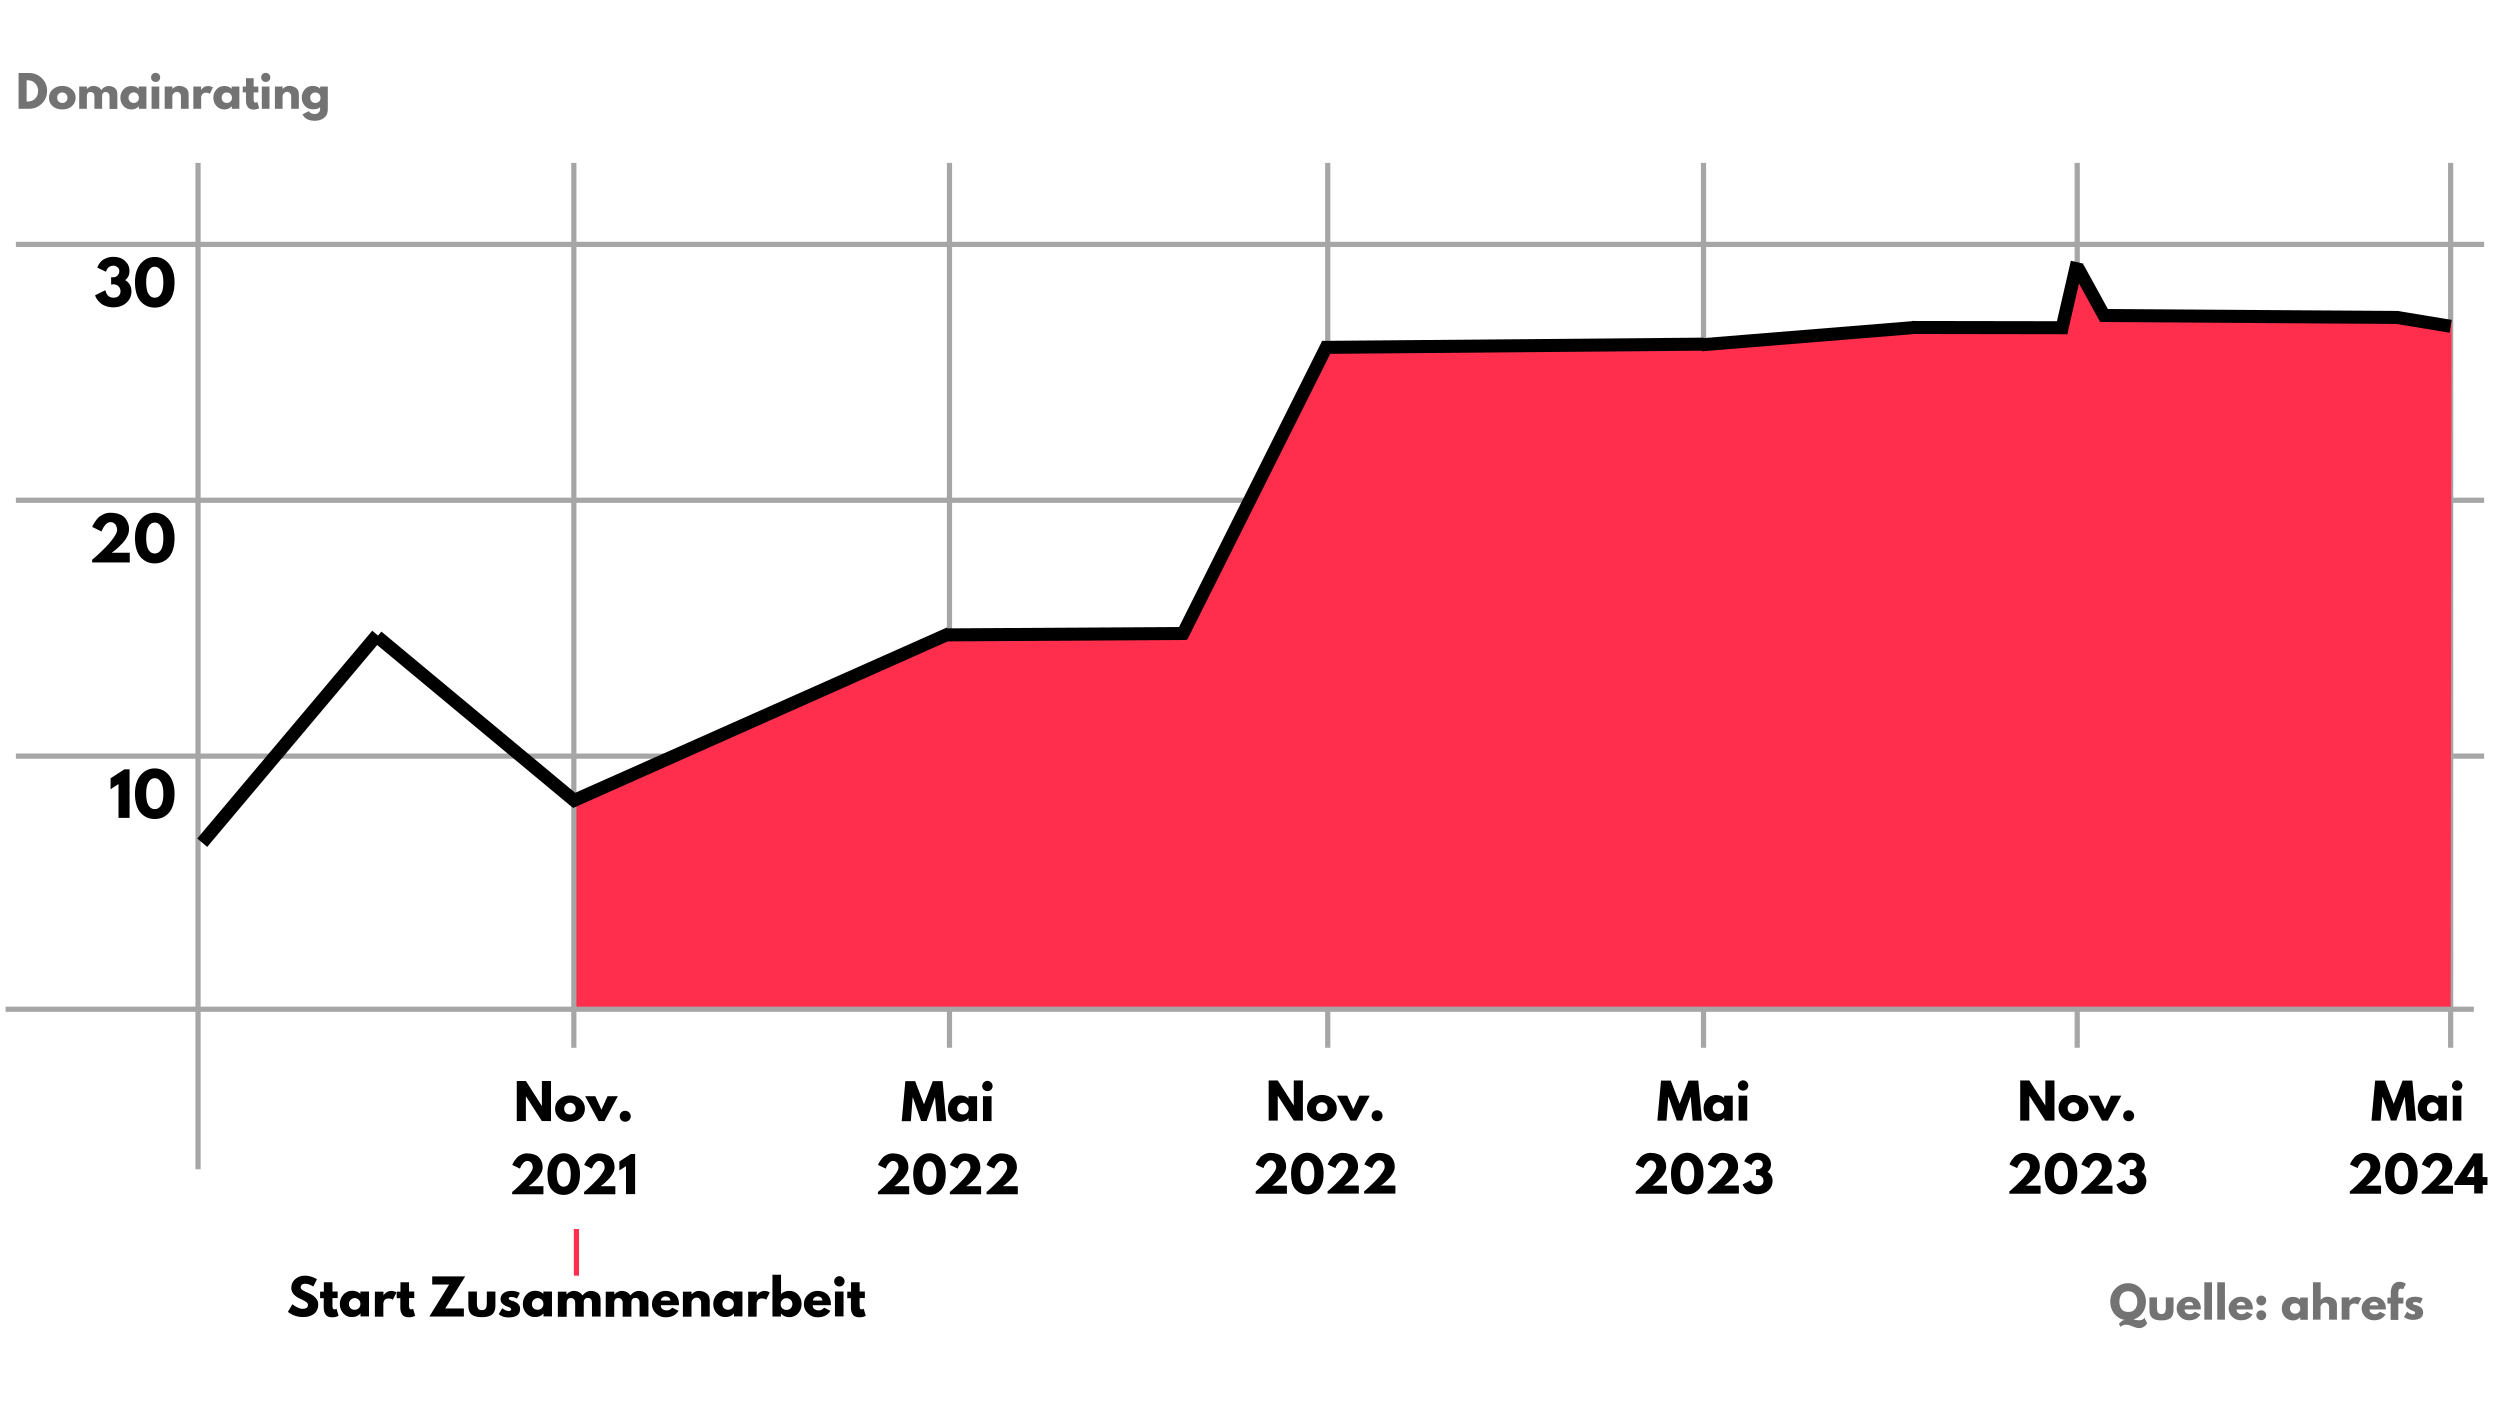 <svg xmlns="http://www.w3.org/2000/svg" xmlns:xlink="http://www.w3.org/1999/xlink" id="Layer_1" x="0px" y="0px" viewBox="0 0 1920 1080" style="enable-background:new 0 0 1920 1080;" xml:space="preserve"><style type="text/css">	.st0{fill:none;stroke:#A6A6A6;stroke-width:4;}	.st1{fill:none;stroke:#FF2E4C;stroke-width:4;}	.st2{fill:#737373;}	.st3{fill:#FF2E4C;}	.st4{fill:none;stroke:#000000;stroke-width:10;stroke-miterlimit:4;}	.st5{fill:none;stroke:#000000;stroke-width:10;}</style><path class="st0" d="M152.1,898V125.1"></path><path class="st0" d="M12.2,580.7h1895.6"></path><path class="st0" d="M12.2,384.2h1895.6"></path><path class="st0" d="M12.2,187.7h1895.6"></path><path class="st1" d="M442.7,979.7v-35.8"></path><g>	<g transform="translate(62.715, 471.127)">		<g>			<path d="M22.2,135v-8.4l10.6-6.9h4V157h-8.5V131L22.2,135z"></path>		</g>	</g></g><g>	<g transform="translate(76.755, 471.127)">		<g>			<path d="M26.9,138.4c0-6.2,1.5-10.9,4.4-14.3c2.9-3.4,6.5-5.1,10.8-5.1s7.9,1.7,10.8,5.1c2.9,3.4,4.4,8.2,4.4,14.3    c0,3.4-0.4,6.3-1.2,8.9c-0.8,2.5-1.9,4.6-3.4,6.1c-1.4,1.5-3,2.6-4.8,3.4c-1.8,0.7-3.7,1.1-5.8,1.1c-2.1,0-4-0.4-5.8-1.1    c-1.8-0.8-3.4-1.9-4.8-3.4c-1.4-1.5-2.6-3.5-3.4-6.1C27.3,144.7,26.9,141.7,26.9,138.4z M35.5,138.4c0,4,0.6,7,1.7,8.9    c1.2,2,2.8,3,4.9,3c2.1,0,3.7-1,4.9-3c1.2-2,1.7-5,1.7-8.9c0-3.8-0.6-6.7-1.8-8.8c-1.2-2.1-2.8-3.1-4.8-3.1    c-2.1,0-3.7,1.1-4.9,3.2C36,131.7,35.5,134.6,35.5,138.4z"></path>		</g>	</g></g><g>	<g transform="translate(51.16, 323.897)">		<g>			<path d="M33.5,77.1c-1.2,0-2.4,0.6-3.5,1.8c-1.1,1.2-1.9,2.4-2.4,3.6l-0.8,1.8l-7.1-3.5c0.1-0.3,0.2-0.7,0.5-1.2    c0.2-0.5,0.7-1.4,1.5-2.6c0.8-1.3,1.7-2.4,2.6-3.3c1-1,2.3-1.8,3.9-2.6c1.7-0.8,3.4-1.2,5.3-1.2c2.4,0,4.6,0.3,6.4,0.9    c1.8,0.6,3.2,1.4,4.2,2.3c1,0.9,1.8,2,2.4,3.3c0.6,1.2,1,2.4,1.2,3.4c0.2,1,0.2,2.1,0.2,3.2c0,1.6-0.5,3.4-1.4,5.2    c-0.9,1.8-2,3.4-3.3,4.8c-1.3,1.4-2.6,2.7-3.9,3.9c-1.3,1.2-2.4,2.1-3.3,2.7l-1.4,1h13.9v7.5H19.6v-2.1c0.5-0.4,1.2-1,2.1-1.8    c0.9-0.7,2.4-2.1,4.6-4.2c2.2-2.1,4.2-4.1,5.8-5.9c1.7-1.8,3.2-3.8,4.6-5.9c1.4-2.1,2.1-3.8,2.1-5.1c0-0.5-0.1-1-0.2-1.5    c-0.1-0.5-0.3-1.1-0.6-1.9c-0.3-0.7-0.8-1.3-1.6-1.8C35.6,77.3,34.7,77.1,33.5,77.1z"></path>		</g>	</g></g><g>	<g transform="translate(76.759, 323.897)">		<g>			<path d="M26.9,89.3c0-6.2,1.5-10.9,4.4-14.3c2.9-3.4,6.5-5.1,10.8-5.1S50,71.6,52.9,75c2.9,3.4,4.4,8.2,4.4,14.3    c0,3.4-0.4,6.3-1.2,8.9c-0.8,2.5-1.9,4.6-3.4,6.1c-1.4,1.5-3,2.6-4.8,3.4c-1.8,0.7-3.7,1.1-5.8,1.1c-2.1,0-4-0.4-5.8-1.1    c-1.8-0.8-3.4-1.9-4.8-3.4c-1.4-1.5-2.6-3.5-3.4-6.1C27.3,95.6,26.9,92.6,26.9,89.3z M35.5,89.3c0,4,0.6,7,1.7,8.9    c1.2,2,2.8,3,4.9,3c2.1,0,3.7-1,4.9-3c1.2-2,1.7-5,1.7-8.9c0-3.8-0.6-6.7-1.8-8.8c-1.2-2.1-2.8-3.1-4.8-3.1    c-2.1,0-3.7,1.1-4.9,3.2C36,82.6,35.5,85.5,35.5,89.3z"></path>		</g>	</g></g><g>	<g transform="translate(54.148, 176.548)">		<g>			<path d="M27.3,32.2L20.6,29c0.1-0.2,0.1-0.5,0.3-0.9c0.1-0.4,0.5-1,1.1-2c0.6-0.9,1.3-1.8,2.1-2.5c0.8-0.7,2-1.4,3.6-2    c1.6-0.6,3.4-0.9,5.3-0.9c3.6,0,6.5,1,8.8,3.1c2.3,2,3.5,4.6,3.5,7.8c0,3-1.1,5.3-3.3,7c3.2,1.9,4.8,4.8,4.8,8.6    c0,3.6-1.3,6.5-3.9,8.8c-2.6,2.3-5.9,3.5-9.9,3.5c-2.2,0-4.1-0.3-5.9-1c-1.8-0.6-3.1-1.4-4.1-2.3c-1-0.9-1.8-1.8-2.5-2.7    c-0.6-0.9-1.1-1.7-1.3-2.3l-0.3-1l7.9-3.9c0,0.2,0,0.4,0.1,0.6c0,0.2,0.2,0.7,0.5,1.4c0.3,0.7,0.6,1.2,1,1.8    c0.4,0.5,1,0.9,1.8,1.4c0.8,0.4,1.7,0.6,2.8,0.6c1.6,0,2.9-0.4,3.9-1.3c1-0.9,1.5-2.1,1.5-3.6c0-1.6-0.5-2.9-1.6-3.9    c-1-1-2.3-1.5-3.8-1.5L31.2,42v-5.6H33c1.2,0,2.2-0.4,3.1-1.4c0.9-0.9,1.4-2,1.4-3.4c0-1.2-0.5-2.2-1.4-2.9    c-0.9-0.8-2-1.2-3.2-1.2c-0.9,0-1.7,0.2-2.4,0.5c-0.7,0.3-1.2,0.7-1.6,1.1s-0.7,0.9-1,1.4c-0.2,0.4-0.4,0.8-0.5,1.1L27.3,32.2z"></path>		</g>	</g></g><g>	<g transform="translate(76.756, 176.548)">		<g>			<path d="M26.9,40.2c0-6.2,1.5-10.9,4.4-14.3c2.9-3.4,6.5-5.1,10.8-5.1s7.9,1.7,10.8,5.1c2.9,3.4,4.4,8.2,4.4,14.3    c0,3.4-0.4,6.3-1.2,8.9c-0.8,2.5-1.9,4.6-3.4,6.1c-1.4,1.5-3,2.6-4.8,3.4c-1.8,0.7-3.7,1.1-5.8,1.1c-2.1,0-4-0.4-5.8-1.1    c-1.8-0.8-3.4-1.9-4.8-3.4c-1.4-1.5-2.6-3.5-3.4-6.1C27.3,46.5,26.9,43.5,26.9,40.2z M35.5,40.2c0,4,0.6,7,1.7,8.9    c1.2,2,2.8,3,4.9,3c2.1,0,3.7-1,4.9-3c1.2-2,1.7-5,1.7-8.9c0-3.8-0.6-6.7-1.8-8.8c-1.2-2.1-2.8-3.1-4.8-3.1    c-2.1,0-3.7,1.1-4.9,3.2C36,33.5,35.5,36.4,35.5,40.2z"></path>		</g>	</g></g><g>	<g transform="translate(295.972, 645.79)">		<g>			<path d="M107.9,196.1v19.1h-7v-30.8h7l12.2,19.1h0.1v-19.1h7v30.8h-7L107.9,196.1L107.9,196.1z"></path>		</g>	</g></g><g>	<g transform="translate(319.097, 645.79)">		<g>			<path d="M110.4,213c-2.1-1.9-3.2-4.3-3.2-7.3c0-3,1.1-5.4,3.3-7.3c2.2-1.9,5-2.9,8.2-2.9c3.2,0,5.9,1,8.1,2.9    c2.2,1.9,3.3,4.3,3.3,7.3c0,2.9-1.1,5.3-3.2,7.2c-2.2,1.9-4.9,2.9-8.2,2.9C115.3,215.8,112.5,214.9,110.4,213z M115.5,202.5    c-0.9,0.8-1.3,1.9-1.3,3.2c0,1.3,0.4,2.4,1.2,3.2c0.8,0.8,1.9,1.2,3.2,1.2c1.3,0,2.4-0.4,3.2-1.3c0.8-0.8,1.2-1.9,1.2-3.2    c0-1.3-0.4-2.4-1.3-3.2c-0.8-0.8-1.9-1.3-3.1-1.3C117.5,201.2,116.4,201.6,115.5,202.5z"></path>		</g>	</g></g><g>	<g transform="translate(337.602, 645.79)">		<g>			<path d="M119.6,196.1l4.7,10.4l4.7-10.4h7.9l-10.3,19.1h-4.5l-10.3-19.1H119.6z"></path>		</g>	</g></g><g>	<g transform="translate(355.24, 645.79)">		<g>			<path d="M124.9,207.3c1.2,0,2.2,0.4,3,1.2c0.8,0.8,1.3,1.8,1.3,3c0,1.2-0.4,2.2-1.3,3c-0.8,0.8-1.8,1.2-3,1.2    c-1.2,0-2.2-0.4-3-1.2c-0.8-0.8-1.2-1.8-1.2-3c0-1.2,0.4-2.2,1.2-3S123.7,207.3,124.9,207.3z"></path>		</g>	</g></g><g>	<g transform="translate(293.453, 687.79)">		<g>			<path d="M111.4,203.8c-1,0-1.9,0.5-2.9,1.5c-0.9,1-1.6,1.9-2,2.9l-0.6,1.5l-5.9-2.8c0.1-0.2,0.2-0.6,0.4-1    c0.2-0.4,0.6-1.1,1.2-2.1c0.7-1,1.4-1.9,2.1-2.7c0.8-0.8,1.9-1.5,3.2-2.1c1.4-0.7,2.8-1,4.4-1c2,0,3.8,0.3,5.3,0.8    c1.5,0.5,2.7,1.1,3.5,1.9c0.8,0.8,1.5,1.6,2,2.7c0.5,1,0.8,2,1,2.8c0.1,0.8,0.2,1.7,0.2,2.6c0,1.3-0.4,2.8-1.1,4.2    c-0.8,1.5-1.7,2.8-2.7,4c-1.1,1.2-2.1,2.2-3.2,3.2c-1.1,1-2,1.7-2.7,2.2l-1.1,0.8h11.4v6.2h-24v-1.8c0.4-0.3,1-0.8,1.7-1.4    c0.7-0.6,2-1.8,3.8-3.5c1.8-1.7,3.4-3.3,4.8-4.8c1.4-1.5,2.7-3.1,3.8-4.9c1.2-1.7,1.7-3.1,1.7-4.2c0-0.4,0-0.8-0.1-1.2    c-0.1-0.4-0.2-0.9-0.5-1.6c-0.2-0.6-0.7-1.1-1.4-1.5C113.1,204,112.3,203.8,111.4,203.8z"></path>		</g>	</g></g><g>	<g transform="translate(314.534, 687.79)">		<g>			<path d="M105.9,213.9c0-5.1,1.2-9,3.6-11.8c2.4-2.8,5.4-4.2,8.9-4.2c3.5,0,6.5,1.4,8.9,4.2c2.4,2.8,3.6,6.7,3.6,11.8    c0,2.8-0.3,5.2-1,7.3c-0.7,2.1-1.6,3.7-2.8,5c-1.2,1.2-2.5,2.1-4,2.8c-1.5,0.6-3.1,0.9-4.8,0.9c-1.7,0-3.3-0.3-4.8-0.9    c-1.5-0.6-2.8-1.5-4-2.8c-1.2-1.2-2.1-2.9-2.8-5C106.2,219.1,105.9,216.7,105.9,213.9z M113,213.9c0,3.2,0.5,5.7,1.4,7.3    c0.9,1.6,2.3,2.4,4,2.4c1.7,0,3.1-0.8,4-2.4c0.9-1.6,1.4-4.1,1.4-7.3c0-3.1-0.5-5.5-1.4-7.2c-1-1.7-2.3-2.6-4-2.6    c-1.7,0-3,0.9-4,2.6C113.5,208.4,113,210.8,113,213.9z"></path>		</g>	</g></g><g>	<g transform="translate(334.887, 687.79)">		<g>			<path d="M125.2,203.8c-1,0-1.9,0.5-2.9,1.5c-0.9,1-1.6,1.9-2,2.9l-0.6,1.5l-5.9-2.8c0.1-0.2,0.2-0.6,0.4-1    c0.2-0.4,0.6-1.1,1.2-2.1c0.7-1,1.4-1.9,2.1-2.7c0.8-0.8,1.9-1.5,3.2-2.1c1.4-0.7,2.8-1,4.4-1c2,0,3.8,0.3,5.3,0.8    c1.5,0.5,2.7,1.1,3.5,1.9c0.8,0.8,1.5,1.6,2,2.7c0.5,1,0.8,2,1,2.8c0.1,0.8,0.2,1.7,0.2,2.6c0,1.3-0.4,2.8-1.1,4.2    c-0.8,1.5-1.7,2.8-2.7,4c-1.1,1.2-2.1,2.2-3.2,3.2c-1.1,1-2,1.7-2.7,2.2l-1.1,0.8h11.4v6.2h-24v-1.8c0.4-0.3,1-0.8,1.7-1.4    c0.7-0.6,2-1.8,3.8-3.5c1.8-1.7,3.4-3.3,4.8-4.8c1.4-1.5,2.7-3.1,3.8-4.9c1.2-1.7,1.7-3.1,1.7-4.2c0-0.4,0-0.8-0.1-1.2    c-0.1-0.4-0.2-0.9-0.5-1.6c-0.2-0.6-0.7-1.1-1.4-1.5C126.9,204,126.1,203.8,125.2,203.8z"></path>		</g>	</g></g><g>	<g transform="translate(355.968, 687.79)">		<g>			<path d="M119.7,211.1v-6.9l8.8-5.7h3.3v30.8h-7v-21.5L119.7,211.1z"></path>		</g>	</g></g><g>	<g transform="translate(1215.083, 760.094)">		<g>			<path class="st2" d="M413.7,259.1l-1.5-2.3c0.1-0.1,0.1-0.2,0.2-0.3c0.1-0.1,0.3-0.4,0.7-0.7c0.4-0.4,0.7-0.7,1-1    c0.3-0.3,0.7-0.5,1.2-0.8c0.4-0.2,0.9-0.3,1.2-0.3v-0.1c-3.2-0.6-5.9-2.2-7.9-4.8c-2-2.6-3-5.7-3-9.2c0-4,1.3-7.4,4-10.1    c2.7-2.8,5.9-4.1,9.7-4.1c3.8,0,7.1,1.4,9.7,4.1c2.6,2.7,4,6.1,4,10.1c0,3.3-0.9,6.1-2.6,8.6c-1.8,2.5-4.1,4.2-6.9,5v0.1    c0.1,0,0.7,0.1,1.8,0.3c1,0.2,1.9,0.3,2.5,0.3c0.8,0,1.6-0.2,2.3-0.5c0.7-0.3,1.2-0.6,1.4-0.9l0.4-0.5l2,4.2    c0,0.1-0.1,0.2-0.2,0.4c-0.1,0.2-0.3,0.5-0.7,0.9c-0.3,0.4-0.7,0.8-1.2,1.1c-0.4,0.3-1,0.6-1.7,0.9c-0.7,0.3-1.5,0.4-2.3,0.4    c-1.3,0-3-0.4-5-1.3c-2-0.9-3.6-1.3-5.1-1.3c-0.8,0-1.5,0.1-2.2,0.4c-0.7,0.3-1.2,0.5-1.5,0.8L413.7,259.1z M412.6,239.6    c0,1.1,0.1,2.1,0.4,3c0.2,0.9,0.6,1.8,1.1,2.5c0.5,0.8,1.2,1.3,2.2,1.8c0.9,0.4,2,0.6,3.2,0.6c2.3,0,4.1-0.8,5.2-2.3    c1.1-1.5,1.7-3.4,1.7-5.7c0-2.2-0.6-4.1-1.8-5.6c-1.2-1.5-2.9-2.3-5.2-2.3c-2.3,0-4,0.8-5.2,2.3    C413.2,235.5,412.6,237.4,412.6,239.6z"></path>		</g>	</g></g><g>	<g transform="translate(1236.754, 760.094)">		<g>			<path class="st2" d="M419.8,236.3v8.1c0,1.7,0.3,2.9,0.8,3.6c0.5,0.7,1.4,1.1,2.6,1.1c1.2,0,2.1-0.4,2.6-1.1    c0.5-0.7,0.8-1.9,0.8-3.6v-8.1h5.9v9.6c0,2.8-0.7,4.9-2.2,6.2c-1.5,1.2-3.8,1.9-7,1.9c-3.2,0-5.6-0.6-7.1-1.9    c-1.5-1.3-2.2-3.3-2.2-6.2v-9.6H419.8z"></path>		</g>	</g></g><g>	<g transform="translate(1253.152, 760.094)">		<g>			<path class="st2" d="M437,245.6h-12.4c0,1.2,0.4,2.1,1.2,2.7c0.8,0.6,1.6,0.9,2.5,0.9c1,0,1.7-0.1,2.3-0.4    c0.6-0.2,1.2-0.8,1.9-1.5l4.3,2.1c-1.8,3-4.7,4.5-8.9,4.5c-2.6,0-4.8-0.9-6.6-2.6c-1.8-1.8-2.8-3.9-2.8-6.4    c0-2.5,0.9-4.6,2.8-6.4c1.8-1.8,4.1-2.7,6.6-2.7c2.7,0,4.9,0.8,6.6,2.4c1.7,1.6,2.6,3.8,2.6,6.7C437.1,245.2,437,245.5,437,245.6    z M424.8,242.4h6.5c-0.1-0.9-0.5-1.6-1-2c-0.6-0.5-1.3-0.7-2.2-0.7c-1,0-1.8,0.3-2.3,0.8C425.1,240.9,424.8,241.5,424.8,242.4z"></path>		</g>	</g></g><g>	<g transform="translate(1268.224, 760.094)">		<g>			<path class="st2" d="M424.7,253.4v-28.7h5.9v28.7H424.7z"></path>		</g>	</g></g><g>	<g transform="translate(1275.648, 760.094)">		<g>			<path class="st2" d="M427.2,253.4v-28.7h5.9v28.7H427.2z"></path>		</g>	</g></g><g>	<g transform="translate(1283.072, 760.094)">		<g>			<path class="st2" d="M447,245.6h-12.4c0,1.2,0.4,2.1,1.2,2.7c0.8,0.6,1.6,0.9,2.5,0.9c1,0,1.7-0.1,2.3-0.4    c0.6-0.2,1.2-0.8,1.9-1.5l4.3,2.1c-1.8,3-4.7,4.5-8.9,4.5c-2.6,0-4.8-0.9-6.6-2.6c-1.8-1.8-2.8-3.9-2.8-6.4    c0-2.5,0.9-4.6,2.8-6.4c1.8-1.8,4.1-2.7,6.6-2.7c2.7,0,4.9,0.8,6.6,2.4c1.7,1.6,2.6,3.8,2.6,6.7C447,245.2,447,245.5,447,245.6z     M434.8,242.4h6.5c-0.1-0.9-0.5-1.6-1-2c-0.6-0.5-1.3-0.7-2.2-0.7c-1,0-1.8,0.3-2.3,0.8C435.1,240.9,434.8,241.5,434.8,242.4z"></path>		</g>	</g></g><g>	<g transform="translate(1298.145, 760.094)">		<g>			<path class="st2" d="M438.5,234.9c1.1,0,2,0.4,2.7,1.1c0.8,0.7,1.1,1.6,1.1,2.7c0,1-0.4,1.9-1.1,2.7c-0.7,0.7-1.6,1.1-2.7,1.1    c-1,0-1.9-0.4-2.7-1.1c-0.7-0.8-1.1-1.6-1.1-2.7c0-1.1,0.4-2,1.1-2.7C436.6,235.3,437.5,234.9,438.5,234.9z M438.5,246.2    c1.1,0,2,0.4,2.7,1.1c0.8,0.7,1.1,1.6,1.1,2.7c0,1-0.4,1.9-1.1,2.7c-0.7,0.7-1.6,1.1-2.7,1.1c-1,0-1.9-0.4-2.7-1.1    c-0.7-0.8-1.1-1.6-1.1-2.7c0-1.1,0.4-2,1.1-2.7C436.6,246.6,437.5,246.2,438.5,246.2z"></path>		</g>	</g></g><g>	<g transform="translate(1306.868, 760.094)">	</g></g><g>	<g transform="translate(1313.692, 760.094)">		<g>			<path class="st2" d="M441.1,251.3c-1.6-1.8-2.4-3.9-2.4-6.4c0-2.5,0.8-4.7,2.4-6.4c1.6-1.8,3.6-2.6,6.1-2.6    c2.3,0,4.1,0.7,5.6,2.1v-1.6h5.9v17.1h-5.8v-1.9h-0.1c-1.5,1.6-3.3,2.4-5.6,2.4C444.7,253.9,442.7,253,441.1,251.3z M446.1,241.9    c-0.8,0.8-1.1,1.7-1.1,2.9c0,1.2,0.4,2.1,1.1,2.9c0.7,0.7,1.7,1.1,2.9,1.1c1.2,0,2.1-0.4,2.8-1.1c0.8-0.8,1.1-1.7,1.1-2.9    c0-1.2-0.4-2.1-1.1-2.9c-0.8-0.8-1.7-1.1-2.8-1.1C447.8,240.8,446.8,241.2,446.1,241.9z"></path>		</g>	</g></g><g>	<g transform="translate(1330.764, 760.094)">		<g>			<path class="st2" d="M445.6,253.4v-28.7h5.9v13.4h0.1c1.5-1.5,3.2-2.3,4.9-2.3c0.8,0,1.7,0.1,2.5,0.3c0.8,0.2,1.6,0.6,2.4,1    c0.8,0.5,1.4,1.1,1.9,2c0.5,0.9,0.7,1.9,0.7,3v11.3H458v-9.7c0-0.9-0.3-1.7-0.9-2.3c-0.6-0.7-1.3-1-2.2-1c-0.9,0-1.7,0.3-2.4,1    c-0.7,0.7-1.1,1.4-1.1,2.3v9.7H445.6z"></path>		</g>	</g></g><g>	<g transform="translate(1347.287, 760.094)">		<g>			<path class="st2" d="M451.1,253.4v-17.1h5.9v2.5h0.1c0.1-0.1,0.1-0.2,0.2-0.3c0.1-0.1,0.3-0.4,0.6-0.7c0.3-0.3,0.7-0.6,1.1-0.9    c0.4-0.3,0.9-0.5,1.5-0.7c0.6-0.2,1.2-0.3,1.9-0.3c0.6,0,1.3,0.1,1.9,0.3c0.6,0.2,1.1,0.4,1.4,0.5l0.5,0.2l-2.5,5    c-0.7-0.6-1.7-0.9-3.1-0.9c-0.7,0-1.3,0.2-1.8,0.5c-0.5,0.3-0.9,0.7-1.1,1.1c-0.2,0.4-0.4,0.8-0.5,1.1c-0.1,0.3-0.1,0.6-0.1,0.7    v9H451.1z"></path>		</g>	</g></g><g>	<g transform="translate(1359.735, 760.094)">		<g>			<path class="st2" d="M472.5,245.6h-12.4c0,1.2,0.4,2.1,1.2,2.7c0.8,0.6,1.6,0.9,2.5,0.9c1,0,1.7-0.1,2.3-0.4    c0.6-0.2,1.2-0.8,1.9-1.5l4.3,2.1c-1.8,3-4.7,4.5-8.9,4.5c-2.6,0-4.8-0.9-6.6-2.6c-1.8-1.8-2.8-3.9-2.8-6.4    c0-2.5,0.9-4.6,2.8-6.4c1.8-1.8,4.1-2.7,6.6-2.7c2.7,0,4.9,0.8,6.6,2.4c1.7,1.6,2.6,3.8,2.6,6.7    C472.6,245.2,472.6,245.5,472.5,245.6z M460.3,242.4h6.5c-0.1-0.9-0.5-1.6-1-2c-0.6-0.5-1.3-0.7-2.2-0.7c-1,0-1.8,0.3-2.3,0.8    C460.7,240.9,460.3,241.5,460.3,242.4z"></path>		</g>	</g></g><g>	<g transform="translate(1374.807, 760.094)">		<g>			<path class="st2" d="M461.3,236.3v-3.6c0-2.6,0.6-4.6,1.8-6.1c1.2-1.5,2.8-2.3,4.9-2.3c0.9,0,1.7,0.1,2.5,0.4    c0.8,0.2,1.4,0.5,1.8,0.8l0.6,0.4l-2.1,4.2c-0.5-0.3-1.1-0.5-1.8-0.5c-0.7,0-1.2,0.2-1.5,0.8c-0.2,0.5-0.4,1.4-0.4,2.6v3.5h3.9    v4.5h-3.9v12.6h-5.9v-12.6h-2.5v-4.5H461.3z"></path>		</g>	</g></g><g>	<g transform="translate(1384.181, 760.094)">		<g>			<path class="st2" d="M470.8,235.8c1,0,1.9,0.1,2.9,0.3c1,0.2,1.7,0.4,2.1,0.7l0.7,0.3l-1.9,3.9c-1.3-0.7-2.6-1.1-3.8-1.1    c-0.7,0-1.1,0.1-1.4,0.2c-0.3,0.1-0.4,0.4-0.4,0.8c0,0.1,0,0.2,0,0.3c0,0.1,0.1,0.2,0.1,0.2c0.1,0.1,0.1,0.2,0.2,0.2    c0.1,0.1,0.1,0.1,0.3,0.2c0.1,0.1,0.2,0.1,0.3,0.1c0.1,0,0.2,0.1,0.4,0.1c0.2,0.1,0.3,0.1,0.4,0.1c0.1,0,0.2,0.1,0.4,0.1    c0.2,0.1,0.4,0.1,0.5,0.1c0.7,0.2,1.3,0.4,1.8,0.7c0.5,0.2,1.1,0.6,1.6,1c0.6,0.4,1,1,1.3,1.6c0.3,0.6,0.5,1.4,0.5,2.2    c0,3.9-2.7,5.8-8.1,5.8c-1.2,0-2.4-0.2-3.5-0.6c-1.1-0.4-1.9-0.8-2.4-1.1l-0.7-0.6l2.4-4c0.2,0.2,0.4,0.3,0.7,0.6    c0.3,0.2,0.8,0.5,1.6,0.9c0.8,0.4,1.4,0.5,2,0.5c1.2,0,1.8-0.4,1.8-1.2c0-0.4-0.2-0.7-0.5-0.9c-0.3-0.2-0.8-0.4-1.6-0.7    c-0.7-0.3-1.3-0.5-1.7-0.8c-1.1-0.6-1.9-1.2-2.5-1.9c-0.6-0.7-0.9-1.6-0.9-2.8c0-1.7,0.7-3.1,2-4    C466.7,236.3,468.5,235.8,470.8,235.8z"></path>		</g>	</g></g><g>	<g transform="translate(9.156, 62.658)">		<g>			<path class="st2" d="M5.1-6.6h8c3.8,0,7.1,1.3,9.8,3.9c2.7,2.6,4.1,5.9,4.1,9.8c0,4-1.4,7.2-4.1,9.9c-2.7,2.6-6,3.9-9.8,3.9h-8    V-6.6z M11.3,15.3h1c2.3,0,4.2-0.8,5.6-2.3c1.5-1.5,2.2-3.5,2.2-5.8c0-2.3-0.7-4.3-2.2-5.8C16.5-0.2,14.6-1,12.3-1h-1V15.3z"></path>		</g>	</g></g><g>	<g transform="translate(27.603, 62.658)">		<g>			<path class="st2" d="M12.8,18.9C10.9,17.2,10,15,10,12.4c0-2.7,1-4.8,3-6.5c2-1.7,4.4-2.6,7.3-2.6c2.9,0,5.3,0.9,7.2,2.6    c2,1.7,3,3.9,3,6.5c0,2.6-1,4.8-2.9,6.5c-1.9,1.7-4.4,2.5-7.3,2.5C17.2,21.4,14.7,20.5,12.8,18.9z M17.4,9.5    c-0.8,0.8-1.1,1.7-1.1,2.9c0,1.2,0.4,2.1,1.1,2.9c0.7,0.7,1.7,1.1,2.9,1.1c1.2,0,2.1-0.4,2.8-1.1c0.8-0.8,1.1-1.7,1.1-2.9    s-0.4-2.1-1.1-2.9c-0.8-0.8-1.7-1.1-2.8-1.1C19.1,8.3,18.1,8.7,17.4,9.5z"></path>		</g>	</g></g><g>	<g transform="translate(44.125, 62.658)">		<g>			<path class="st2" d="M16.7,20.9V3.8h5.9v1.8h0.1c1.5-1.5,3.2-2.3,4.9-2.3c1.2,0,2.4,0.3,3.5,0.8c1.1,0.5,1.9,1.3,2.5,2.4    c1.7-2.1,3.6-3.1,5.7-3.1c1.8,0,3.4,0.5,4.7,1.5c1.3,1,2,2.6,2,4.8v11.3H40v-9.7c0-0.9-0.2-1.7-0.8-2.3C38.7,8.3,38,8,37,8    c-0.9,0-1.5,0.3-2,0.8c-0.4,0.5-0.7,1.2-0.7,1.9v10.2h-5.9v-9.7c0-0.9-0.2-1.7-0.8-2.3C27.1,8.3,26.3,8,25.3,8    c-0.9,0-1.6,0.3-2,0.9c-0.5,0.6-0.7,1.2-0.7,2v10H16.7z"></path>		</g>	</g></g><g>	<g transform="translate(68.746, 62.658)">		<g>			<path class="st2" d="M26.1,18.8c-1.6-1.8-2.4-3.9-2.4-6.4c0-2.5,0.8-4.7,2.4-6.4c1.6-1.8,3.6-2.6,6.1-2.6c2.3,0,4.1,0.7,5.6,2.1    V3.8h5.9v17.1h-5.8v-1.9h-0.1c-1.5,1.6-3.3,2.4-5.6,2.4C29.7,21.4,27.7,20.5,26.1,18.8z M31.1,9.5c-0.8,0.8-1.1,1.7-1.1,2.9    c0,1.2,0.4,2.1,1.1,2.9c0.7,0.7,1.7,1.1,2.9,1.1c1.2,0,2.1-0.4,2.8-1.1c0.8-0.8,1.1-1.7,1.1-2.9s-0.4-2.1-1.1-2.9    C36,8.7,35.1,8.3,34,8.3C32.8,8.3,31.9,8.7,31.1,9.5z"></path>		</g>	</g></g><g>	<g transform="translate(85.819, 62.658)">		<g>			<path class="st2" d="M31.2-5.7c0.7-0.7,1.5-1,2.5-1c1,0,1.8,0.3,2.5,1c0.7,0.7,1,1.5,1,2.5s-0.3,1.8-1,2.5c-0.7,0.7-1.5,1-2.5,1    c-0.9,0-1.8-0.3-2.5-1c-0.7-0.7-1-1.5-1-2.5S30.5-5.1,31.2-5.7z M30.6,3.8v17.1h5.9V3.8H30.6z"></path>		</g>	</g></g><g>	<g transform="translate(93.368, 62.658)">		<g>			<path class="st2" d="M33.1,20.9V3.8H39v1.8h0.1c1.5-1.5,3.2-2.3,4.9-2.3c0.8,0,1.7,0.1,2.5,0.3c0.8,0.2,1.6,0.6,2.4,1    c0.8,0.5,1.4,1.1,1.9,2c0.5,0.9,0.7,1.9,0.7,3v11.3h-5.9v-9.7c0-0.9-0.3-1.7-0.9-2.3c-0.6-0.7-1.3-1-2.2-1c-0.9,0-1.7,0.3-2.4,1    c-0.7,0.7-1.1,1.4-1.1,2.3v9.7H33.1z"></path>		</g>	</g></g><g>	<g transform="translate(109.89, 62.658)">		<g>			<path class="st2" d="M38.6,20.9V3.8h5.9v2.5h0.1c0.1-0.1,0.1-0.2,0.2-0.3c0.1-0.1,0.3-0.4,0.6-0.7c0.3-0.3,0.7-0.6,1.1-0.9    c0.4-0.3,0.9-0.5,1.5-0.7c0.6-0.2,1.2-0.3,1.9-0.3c0.6,0,1.3,0.1,1.9,0.3c0.6,0.2,1.1,0.4,1.4,0.5l0.5,0.2l-2.5,5    c-0.7-0.6-1.7-0.9-3.1-0.9c-0.7,0-1.3,0.2-1.8,0.5c-0.5,0.3-0.9,0.7-1.1,1.1c-0.2,0.4-0.4,0.8-0.5,1.1c-0.1,0.3-0.1,0.6-0.1,0.7    v9H38.6z"></path>		</g>	</g></g><g>	<g transform="translate(122.338, 62.658)">		<g>			<path class="st2" d="M43.9,18.8c-1.6-1.8-2.4-3.9-2.4-6.4c0-2.5,0.8-4.7,2.4-6.4c1.6-1.8,3.6-2.6,6.1-2.6c2.3,0,4.1,0.7,5.6,2.1    V3.8h5.9v17.1h-5.8v-1.9h-0.1c-1.5,1.6-3.3,2.4-5.6,2.4C47.6,21.4,45.5,20.5,43.9,18.8z M49,9.5c-0.8,0.8-1.1,1.7-1.1,2.9    c0,1.2,0.4,2.1,1.1,2.9c0.7,0.7,1.7,1.1,2.9,1.1c1.2,0,2.1-0.4,2.8-1.1c0.8-0.8,1.1-1.7,1.1-2.9s-0.4-2.1-1.1-2.9    c-0.8-0.8-1.7-1.1-2.8-1.1C50.7,8.3,49.7,8.7,49,9.5z"></path>		</g>	</g></g><g>	<g transform="translate(139.41, 62.658)">		<g>			<path class="st2" d="M49.5,3.8v-6.4h5.9v6.4H59v4.5h-3.6v5.4c0,1.6,0.4,2.4,1.3,2.4c0.2,0,0.4,0,0.7-0.1c0.2-0.1,0.4-0.2,0.6-0.3    l0.2-0.1l1.5,4.8c-1.3,0.7-2.7,1.1-4.3,1.1c-1.1,0-2.1-0.2-2.9-0.6c-0.8-0.4-1.4-0.9-1.8-1.6c-0.4-0.7-0.7-1.3-0.9-2.1    c-0.2-0.7-0.3-1.5-0.3-2.3V8.3H47V3.8H49.5z"></path>		</g>	</g></g><g>	<g transform="translate(149.284, 62.658)">		<g>			<path class="st2" d="M52.3-5.7c0.7-0.7,1.5-1,2.5-1c1,0,1.8,0.3,2.5,1c0.7,0.7,1,1.5,1,2.5s-0.3,1.8-1,2.5c-0.7,0.7-1.5,1-2.5,1    c-0.9,0-1.8-0.3-2.5-1c-0.7-0.7-1-1.5-1-2.5S51.6-5.1,52.3-5.7z M51.8,3.8v17.1h5.9V3.8H51.8z"></path>		</g>	</g></g><g>	<g transform="translate(156.832, 62.658)">		<g>			<path class="st2" d="M54.3,20.9V3.8h5.9v1.8h0.1c1.5-1.5,3.2-2.3,4.9-2.3c0.8,0,1.7,0.1,2.5,0.3c0.8,0.2,1.6,0.6,2.4,1    c0.8,0.5,1.4,1.1,1.9,2c0.5,0.9,0.7,1.9,0.7,3v11.3h-5.9v-9.7c0-0.9-0.3-1.7-0.9-2.3c-0.6-0.7-1.3-1-2.2-1c-0.9,0-1.7,0.3-2.4,1    c-0.7,0.7-1.1,1.4-1.1,2.3v9.7H54.3z"></path>		</g>	</g></g><g>	<g transform="translate(173.355, 62.658)">		<g>			<path class="st2" d="M59,25.1l4.8-2.4c0.9,1.5,2.4,2.2,4.6,2.2c1,0,2-0.3,2.8-1c0.9-0.7,1.3-1.7,1.3-3v-1.3    c-1.1,1.2-2.9,1.7-5.6,1.7c-2.5,0-4.5-0.9-6.1-2.6c-1.6-1.8-2.4-3.9-2.4-6.4c0-2.5,0.8-4.7,2.4-6.4c1.6-1.8,3.6-2.6,6.1-2.6    c2.2,0,4,0.7,5.5,2h0.1V3.8h5.9v17.6c0,2.8-0.9,4.9-2.8,6.4c-1.8,1.5-4.3,2.3-7.3,2.3C63.6,30.1,60.4,28.4,59,25.1z M66,9.5    c-0.8,0.8-1.1,1.7-1.1,2.9c0,1.2,0.4,2.1,1.1,2.9c0.7,0.7,1.7,1.1,2.9,1.1c1.2,0,2.1-0.4,2.8-1.1c0.8-0.8,1.1-1.7,1.1-2.9    s-0.4-2.1-1.1-2.9c-0.8-0.8-1.7-1.1-2.8-1.1C67.7,8.3,66.7,8.7,66,9.5z"></path>		</g>	</g></g><g>	<g transform="translate(518.917, 645.79)">		<g>			<path d="M200.7,215.3l-1.5-18.2H199l-6.3,18.1h-4.2l-6.3-18.1H182l-1.4,18.2h-7l2.8-30.8h7.5l6.8,17.8l6.8-17.8h7.5l2.8,30.8    H200.7z"></path>		</g>	</g></g><g>	<g transform="translate(545.402, 645.79)">		<g>			<path d="M185.3,212.9c-1.8-2-2.7-4.4-2.7-7.2c0-2.8,0.9-5.2,2.7-7.2c1.8-2,4.1-3,6.8-3c2.5,0,4.6,0.8,6.3,2.4v-1.8h6.6v19.1h-6.5    v-2.2h-0.1c-1.6,1.8-3.7,2.7-6.3,2.7C189.4,215.8,187.1,214.9,185.3,212.9z M191,202.5c-0.9,0.8-1.3,1.9-1.3,3.2    c0,1.3,0.4,2.4,1.2,3.2c0.8,0.8,1.9,1.2,3.2,1.2c1.3,0,2.4-0.4,3.2-1.3c0.8-0.8,1.2-1.9,1.2-3.2c0-1.3-0.4-2.4-1.3-3.2    c-0.8-0.8-1.9-1.3-3.1-1.3C192.9,201.2,191.8,201.6,191,202.5z"></path>		</g>	</g></g><g>	<g transform="translate(564.523, 645.79)">		<g>			<path d="M191,185.5c0.8-0.8,1.7-1.2,2.8-1.2c1.1,0,2,0.4,2.8,1.2c0.8,0.8,1.2,1.7,1.2,2.8c0,1.1-0.4,2-1.2,2.8    c-0.8,0.8-1.7,1.1-2.8,1.1c-1.1,0-2-0.4-2.8-1.1c-0.8-0.8-1.2-1.7-1.2-2.8C189.9,187.1,190.3,186.2,191,185.5z M190.4,196.1v19.1    h6.6v-19.1H190.4z"></path>		</g>	</g></g><g>	<g transform="translate(504.152, 687.79)">		<g>			<path d="M181.6,203.8c-1,0-1.9,0.5-2.9,1.5c-0.9,1-1.6,1.9-2,2.9l-0.6,1.5l-5.9-2.8c0.1-0.2,0.2-0.6,0.4-1    c0.2-0.4,0.6-1.1,1.2-2.1c0.7-1,1.4-1.9,2.1-2.7c0.8-0.8,1.9-1.5,3.2-2.1c1.4-0.7,2.8-1,4.4-1c2,0,3.8,0.3,5.3,0.8    c1.5,0.5,2.7,1.1,3.5,1.9c0.8,0.8,1.5,1.6,2,2.7c0.5,1,0.8,2,1,2.8c0.1,0.8,0.2,1.7,0.2,2.6c0,1.3-0.4,2.8-1.1,4.2    c-0.8,1.5-1.7,2.8-2.7,4c-1.1,1.2-2.1,2.2-3.2,3.2c-1.1,1-2,1.7-2.7,2.2l-1.1,0.8h11.4v6.2h-24v-1.8c0.4-0.3,1-0.8,1.7-1.4    c0.7-0.6,2-1.8,3.8-3.5c1.8-1.7,3.4-3.3,4.8-4.8c1.4-1.5,2.7-3.1,3.8-4.9c1.2-1.7,1.7-3.1,1.7-4.2c0-0.4,0-0.8-0.1-1.2    c-0.1-0.4-0.2-0.9-0.5-1.6c-0.2-0.6-0.7-1.1-1.4-1.5C183.3,204,182.6,203.8,181.6,203.8z"></path>		</g>	</g></g><g>	<g transform="translate(525.233, 687.79)">		<g>			<path d="M176.1,213.9c0-5.1,1.2-9,3.6-11.8c2.4-2.8,5.4-4.2,8.9-4.2c3.5,0,6.5,1.4,8.9,4.2c2.4,2.8,3.6,6.7,3.6,11.8    c0,2.8-0.3,5.2-1,7.3c-0.7,2.1-1.6,3.7-2.8,5c-1.2,1.2-2.5,2.1-4,2.8c-1.5,0.6-3.1,0.9-4.8,0.9c-1.7,0-3.3-0.3-4.8-0.9    s-2.8-1.5-4-2.8c-1.2-1.2-2.1-2.9-2.8-5C176.5,219.1,176.1,216.7,176.1,213.9z M183.2,213.9c0,3.2,0.5,5.7,1.4,7.3    c0.9,1.6,2.3,2.4,4,2.4c1.7,0,3.1-0.8,4-2.4c0.9-1.6,1.4-4.1,1.4-7.3c0-3.1-0.5-5.5-1.4-7.2c-1-1.7-2.3-2.6-4-2.6    c-1.7,0-3,0.9-4,2.6C183.7,208.4,183.2,210.8,183.2,213.9z"></path>		</g>	</g></g><g>	<g transform="translate(545.586, 687.79)">		<g>			<path d="M195.4,203.8c-1,0-1.9,0.5-2.9,1.5c-0.9,1-1.6,1.9-2,2.9l-0.6,1.5l-5.9-2.8c0.1-0.2,0.2-0.6,0.4-1    c0.2-0.4,0.6-1.1,1.2-2.1c0.7-1,1.4-1.9,2.1-2.7c0.8-0.8,1.9-1.5,3.2-2.1c1.4-0.7,2.8-1,4.4-1c2,0,3.8,0.3,5.3,0.8    c1.5,0.5,2.7,1.1,3.5,1.9c0.8,0.8,1.5,1.6,2,2.7c0.5,1,0.8,2,1,2.8c0.1,0.8,0.2,1.7,0.2,2.6c0,1.3-0.4,2.8-1.1,4.2    c-0.8,1.5-1.7,2.8-2.7,4c-1.1,1.2-2.1,2.2-3.2,3.2c-1.1,1-2,1.7-2.7,2.2l-1.1,0.8h11.4v6.2h-24v-1.8c0.4-0.3,1-0.8,1.7-1.4    c0.7-0.6,2-1.8,3.8-3.5c1.8-1.7,3.4-3.3,4.8-4.8c1.4-1.5,2.7-3.1,3.8-4.9c1.2-1.7,1.7-3.1,1.7-4.2c0-0.4,0-0.8-0.1-1.2    c-0.1-0.4-0.2-0.9-0.5-1.6c-0.2-0.6-0.7-1.1-1.4-1.5C197.2,204,196.4,203.8,195.4,203.8z"></path>		</g>	</g></g><g>	<g transform="translate(566.667, 687.79)">		<g>			<path d="M202.4,203.8c-1,0-1.9,0.5-2.9,1.5c-0.9,1-1.6,1.9-2,2.9l-0.6,1.5l-5.9-2.8c0.1-0.2,0.2-0.6,0.4-1    c0.2-0.4,0.6-1.1,1.2-2.1c0.7-1,1.4-1.9,2.1-2.7c0.8-0.8,1.9-1.5,3.2-2.1c1.4-0.7,2.8-1,4.4-1c2,0,3.8,0.3,5.3,0.8    c1.5,0.5,2.7,1.1,3.5,1.9c0.8,0.8,1.5,1.6,2,2.7c0.5,1,0.8,2,1,2.8c0.1,0.8,0.2,1.7,0.2,2.6c0,1.3-0.4,2.8-1.1,4.2    c-0.8,1.5-1.7,2.8-2.7,4c-1.1,1.2-2.1,2.2-3.2,3.2c-1.1,1-2,1.7-2.7,2.2l-1.1,0.8H215v6.2h-24v-1.8c0.4-0.3,1-0.8,1.7-1.4    c0.7-0.6,2-1.8,3.8-3.5c1.8-1.7,3.4-3.3,4.8-4.8c1.4-1.5,2.7-3.1,3.8-4.9c1.2-1.7,1.7-3.1,1.7-4.2c0-0.4,0-0.8-0.1-1.2    c-0.1-0.4-0.2-0.9-0.5-1.6c-0.2-0.6-0.7-1.1-1.4-1.5C204.2,204,203.4,203.8,202.4,203.8z"></path>		</g>	</g></g><g>	<g transform="translate(729.023, 645.498)">		<g>			<path d="M252.3,196v19.1h-7v-30.8h7l12.2,19.1h0.1v-19.1h7v30.8h-7L252.3,196L252.3,196z"></path>		</g>	</g></g><g>	<g transform="translate(752.148, 645.498)">		<g>			<path d="M254.8,212.9c-2.1-1.9-3.2-4.3-3.2-7.3c0-3,1.1-5.4,3.3-7.3c2.2-1.9,5-2.9,8.2-2.9c3.2,0,5.9,1,8.1,2.9    c2.2,1.9,3.3,4.3,3.3,7.3c0,2.9-1.1,5.3-3.2,7.2c-2.2,1.9-4.9,2.9-8.2,2.9C259.7,215.7,256.9,214.8,254.8,212.9z M259.9,202.4    c-0.9,0.8-1.3,1.9-1.3,3.2c0,1.3,0.4,2.4,1.2,3.2c0.8,0.8,1.9,1.2,3.2,1.2c1.3,0,2.4-0.4,3.2-1.3c0.8-0.8,1.2-1.9,1.2-3.2    c0-1.3-0.4-2.4-1.3-3.2c-0.8-0.8-1.9-1.3-3.1-1.3C261.8,201.1,260.7,201.5,259.9,202.4z"></path>		</g>	</g></g><g>	<g transform="translate(770.654, 645.498)">		<g>			<path d="M264,196l4.7,10.4l4.7-10.4h7.9l-10.3,19.1h-4.5L256.1,196H264z"></path>		</g>	</g></g><g>	<g transform="translate(788.291, 645.498)">		<g>			<path d="M269.3,207.2c1.2,0,2.2,0.4,3,1.2c0.8,0.8,1.2,1.8,1.2,3c0,1.2-0.4,2.2-1.2,3c-0.8,0.8-1.8,1.2-3,1.2    c-1.2,0-2.2-0.4-3-1.2c-0.8-0.8-1.2-1.8-1.2-3c0-1.2,0.4-2.2,1.2-3C267.1,207.6,268.1,207.2,269.3,207.2z"></path>		</g>	</g></g><g>	<g transform="translate(721.746, 687.498)">		<g>			<path d="M254.1,203.7c-1,0-1.9,0.5-2.9,1.5c-0.9,1-1.6,1.9-2,2.9l-0.6,1.5l-5.9-2.8c0.1-0.2,0.2-0.6,0.4-1    c0.2-0.4,0.6-1.1,1.2-2.1c0.7-1,1.4-1.9,2.1-2.7c0.8-0.8,1.9-1.5,3.2-2.1c1.4-0.7,2.8-1,4.4-1c2,0,3.8,0.3,5.3,0.8    c1.5,0.5,2.7,1.1,3.5,1.9c0.8,0.8,1.5,1.6,2,2.7c0.5,1,0.8,2,1,2.8c0.1,0.8,0.2,1.7,0.2,2.6c0,1.3-0.4,2.8-1.1,4.2    c-0.8,1.5-1.7,2.8-2.7,4c-1.1,1.2-2.1,2.2-3.2,3.2c-1.1,1-2,1.7-2.7,2.2l-1.1,0.8h11.4v6.2h-24v-1.8c0.4-0.3,1-0.8,1.7-1.4    c0.7-0.6,2-1.8,3.8-3.5c1.8-1.7,3.4-3.3,4.8-4.8c1.4-1.5,2.7-3.1,3.8-4.9c1.2-1.7,1.7-3.1,1.7-4.2c0-0.4,0-0.8-0.1-1.2    c-0.1-0.4-0.2-0.9-0.5-1.6c-0.2-0.6-0.7-1.1-1.4-1.5C255.9,203.9,255.1,203.7,254.1,203.7z"></path>		</g>	</g></g><g>	<g transform="translate(742.827, 687.498)">		<g>			<path d="M248.7,213.8c0-5.1,1.2-9,3.6-11.8c2.4-2.8,5.4-4.2,8.9-4.2c3.5,0,6.5,1.4,8.9,4.2c2.4,2.8,3.6,6.7,3.6,11.8    c0,2.8-0.3,5.2-1,7.3c-0.7,2.1-1.6,3.7-2.8,5c-1.2,1.2-2.5,2.1-4,2.8c-1.5,0.6-3.1,0.9-4.8,0.9c-1.7,0-3.3-0.3-4.8-0.9    c-1.5-0.6-2.8-1.5-4-2.8c-1.2-1.2-2.1-2.9-2.8-5C249,219,248.7,216.6,248.7,213.8z M255.8,213.8c0,3.2,0.5,5.7,1.4,7.3    c0.9,1.6,2.3,2.4,4,2.4c1.7,0,3.1-0.8,4-2.4c0.9-1.6,1.4-4.1,1.4-7.3c0-3.1-0.5-5.5-1.4-7.2c-1-1.7-2.3-2.6-4-2.6    c-1.7,0-3,0.9-4,2.6C256.2,208.3,255.8,210.7,255.8,213.8z"></path>		</g>	</g></g><g>	<g transform="translate(763.18, 687.498)">		<g>			<path d="M267.9,203.7c-1,0-1.9,0.5-2.9,1.5c-0.9,1-1.6,1.9-2,2.9l-0.6,1.5l-5.9-2.8c0.1-0.2,0.2-0.6,0.4-1    c0.2-0.4,0.6-1.1,1.2-2.1c0.7-1,1.4-1.9,2.1-2.7c0.8-0.8,1.9-1.5,3.2-2.1c1.4-0.7,2.8-1,4.4-1c2,0,3.8,0.3,5.3,0.8    c1.5,0.5,2.7,1.1,3.5,1.9c0.8,0.8,1.5,1.6,2,2.7c0.5,1,0.8,2,1,2.8c0.1,0.8,0.2,1.7,0.2,2.6c0,1.3-0.4,2.8-1.1,4.2    c-0.8,1.5-1.7,2.8-2.7,4c-1.1,1.2-2.1,2.2-3.2,3.2c-1.1,1-2,1.7-2.7,2.2L269,223h11.4v6.2h-24v-1.8c0.4-0.3,1-0.8,1.7-1.4    c0.7-0.6,2-1.8,3.8-3.5c1.8-1.7,3.4-3.3,4.8-4.8c1.4-1.5,2.7-3.1,3.8-4.9c1.2-1.7,1.7-3.1,1.7-4.2c0-0.4,0-0.8-0.1-1.2    c-0.1-0.4-0.2-0.9-0.5-1.6c-0.2-0.6-0.7-1.1-1.4-1.5C269.7,203.9,268.9,203.7,267.9,203.7z"></path>		</g>	</g></g><g>	<g transform="translate(784.262, 687.498)">		<g>			<path d="M275,203.7c-1,0-1.9,0.5-2.9,1.5c-0.9,1-1.6,1.9-2,2.9l-0.6,1.5l-5.9-2.8c0.1-0.2,0.2-0.6,0.4-1c0.2-0.4,0.6-1.1,1.2-2.1    c0.7-1,1.4-1.9,2.1-2.7c0.8-0.8,1.9-1.5,3.2-2.1c1.4-0.7,2.8-1,4.4-1c2,0,3.8,0.3,5.3,0.8c1.5,0.5,2.7,1.1,3.5,1.9    c0.8,0.8,1.5,1.6,2,2.7c0.5,1,0.8,2,1,2.8c0.1,0.8,0.2,1.7,0.2,2.6c0,1.3-0.4,2.8-1.1,4.2c-0.8,1.5-1.7,2.8-2.7,4    c-1.1,1.2-2.1,2.2-3.2,3.2c-1.1,1-2,1.7-2.7,2.2L276,223h11.4v6.2h-24v-1.8c0.4-0.3,1-0.8,1.7-1.4c0.7-0.6,2-1.8,3.8-3.5    c1.8-1.7,3.4-3.3,4.8-4.8c1.4-1.5,2.7-3.1,3.8-4.9c1.2-1.7,1.7-3.1,1.7-4.2c0-0.4,0-0.8-0.1-1.2c-0.1-0.4-0.2-0.9-0.5-1.6    c-0.2-0.6-0.7-1.1-1.4-1.5C276.7,203.9,275.9,203.7,275,203.7z"></path>		</g>	</g></g><g>	<g transform="translate(954.164, 645.498)">		<g>			<path d="M345.8,215.2l-1.5-18.2h-0.2l-6.3,18.1h-4.2l-6.3-18.1h-0.2l-1.4,18.2h-7l2.8-30.8h7.5l6.8,17.8l6.8-17.8h7.5l2.8,30.8    H345.8z"></path>		</g>	</g></g><g>	<g transform="translate(980.648, 645.498)">		<g>			<path d="M330.4,212.8c-1.8-2-2.7-4.4-2.7-7.2c0-2.8,0.9-5.2,2.7-7.2c1.8-2,4.1-3,6.8-3c2.5,0,4.6,0.8,6.3,2.4V196h6.6v19.1h-6.5    V213h-0.1c-1.6,1.8-3.7,2.7-6.3,2.7C334.5,215.7,332.2,214.8,330.4,212.8z M336,202.4c-0.9,0.8-1.3,1.9-1.3,3.2    c0,1.3,0.4,2.4,1.2,3.2c0.8,0.8,1.9,1.2,3.2,1.2c1.3,0,2.4-0.4,3.2-1.3c0.8-0.8,1.2-1.9,1.2-3.2c0-1.3-0.4-2.4-1.3-3.2    c-0.8-0.8-1.9-1.3-3.1-1.3C338,201.1,336.9,201.5,336,202.4z"></path>		</g>	</g></g><g>	<g transform="translate(999.769, 645.498)">		<g>			<path d="M336.1,185.4c0.8-0.8,1.7-1.2,2.8-1.2c1.1,0,2,0.4,2.8,1.2c0.8,0.8,1.2,1.7,1.2,2.8c0,1.1-0.4,2-1.2,2.8    c-0.8,0.8-1.7,1.1-2.8,1.1c-1.1,0-2-0.4-2.8-1.1c-0.8-0.8-1.2-1.7-1.2-2.8C335,187,335.4,186.1,336.1,185.4z M335.5,196v19.1h6.6    V196H335.5z"></path>		</g>	</g></g><g>	<g transform="translate(940.628, 687.498)">		<g>			<path d="M327.1,203.7c-1,0-1.9,0.5-2.9,1.5c-0.9,1-1.6,1.9-2,2.9l-0.6,1.5l-5.9-2.8c0.1-0.2,0.2-0.6,0.4-1    c0.2-0.4,0.6-1.1,1.2-2.1c0.7-1,1.4-1.9,2.1-2.7c0.8-0.8,1.9-1.5,3.2-2.1c1.4-0.7,2.8-1,4.4-1c2,0,3.8,0.3,5.3,0.8    c1.5,0.5,2.7,1.1,3.5,1.9c0.8,0.8,1.5,1.6,2,2.7c0.5,1,0.8,2,1,2.8c0.1,0.8,0.2,1.7,0.2,2.6c0,1.3-0.4,2.8-1.1,4.2    c-0.8,1.5-1.7,2.8-2.7,4c-1.1,1.2-2.1,2.2-3.2,3.2c-1.1,1-2,1.7-2.7,2.2l-1.1,0.8h11.4v6.2h-24v-1.8c0.4-0.3,1-0.8,1.7-1.4    c0.7-0.6,2-1.8,3.8-3.5c1.8-1.7,3.4-3.3,4.8-4.8c1.4-1.5,2.7-3.1,3.8-4.9c1.2-1.7,1.7-3.1,1.7-4.2c0-0.4,0-0.8-0.1-1.2    c-0.1-0.4-0.2-0.9-0.5-1.6c-0.2-0.6-0.7-1.1-1.4-1.5C328.8,203.9,328,203.7,327.1,203.7z"></path>		</g>	</g></g><g>	<g transform="translate(961.709, 687.498)">		<g>			<path d="M321.6,213.8c0-5.1,1.2-9,3.6-11.8c2.4-2.8,5.4-4.2,8.9-4.2c3.5,0,6.5,1.4,8.9,4.2c2.4,2.8,3.6,6.7,3.6,11.8    c0,2.8-0.3,5.2-1,7.3c-0.7,2.1-1.6,3.7-2.8,5c-1.2,1.2-2.5,2.1-4,2.8c-1.5,0.6-3.1,0.9-4.8,0.9c-1.7,0-3.3-0.3-4.8-0.9    s-2.8-1.5-4-2.8c-1.2-1.2-2.1-2.9-2.8-5C321.9,219,321.6,216.6,321.6,213.8z M328.7,213.8c0,3.2,0.5,5.7,1.4,7.3    c0.9,1.6,2.3,2.4,4,2.4c1.7,0,3.1-0.8,4-2.4c0.9-1.6,1.4-4.1,1.4-7.3c0-3.1-0.5-5.5-1.4-7.2c-1-1.7-2.3-2.6-4-2.6    c-1.7,0-3,0.9-4,2.6C329.2,208.3,328.7,210.7,328.7,213.8z"></path>		</g>	</g></g><g>	<g transform="translate(982.063, 687.498)">		<g>			<path d="M340.9,203.7c-1,0-1.9,0.5-2.9,1.5c-0.9,1-1.6,1.9-2,2.9l-0.6,1.5l-5.9-2.8c0.1-0.2,0.2-0.6,0.4-1    c0.2-0.4,0.6-1.1,1.2-2.1c0.7-1,1.4-1.9,2.1-2.7c0.8-0.8,1.9-1.5,3.2-2.1c1.4-0.7,2.8-1,4.4-1c2,0,3.8,0.3,5.3,0.8    c1.5,0.5,2.7,1.1,3.5,1.9c0.8,0.8,1.5,1.6,2,2.7c0.5,1,0.8,2,1,2.8c0.1,0.8,0.2,1.7,0.2,2.6c0,1.3-0.4,2.8-1.1,4.2    c-0.8,1.5-1.7,2.8-2.7,4c-1.1,1.2-2.1,2.2-3.2,3.2c-1.1,1-2,1.7-2.7,2.2L342,223h11.4v6.2h-24v-1.8c0.4-0.3,1-0.8,1.7-1.4    c0.7-0.6,2-1.8,3.8-3.5c1.8-1.7,3.4-3.3,4.8-4.8c1.4-1.5,2.7-3.1,3.8-4.9c1.2-1.7,1.7-3.1,1.7-4.2c0-0.4,0-0.8-0.1-1.2    c-0.1-0.4-0.2-0.9-0.5-1.6c-0.2-0.6-0.7-1.1-1.4-1.5C342.7,203.9,341.9,203.7,340.9,203.7z"></path>		</g>	</g></g><g>	<g transform="translate(1003.144, 687.498)">		<g>			<path d="M342,207.2l-5.5-2.7c0.1-0.2,0.1-0.4,0.2-0.7c0.1-0.3,0.4-0.9,0.9-1.6c0.5-0.8,1.1-1.5,1.8-2.1c0.7-0.6,1.7-1.1,3-1.6    c1.3-0.5,2.7-0.7,4.4-0.7c2.9,0,5.4,0.8,7.3,2.5c1.9,1.7,2.9,3.8,2.9,6.4c0,2.4-0.9,4.4-2.7,5.8c2.6,1.6,3.9,3.9,3.9,7    c0,2.9-1.1,5.4-3.2,7.3c-2.2,1.9-4.9,2.9-8.2,2.9c-1.8,0-3.4-0.3-4.8-0.8c-1.4-0.5-2.6-1.2-3.4-1.9c-0.8-0.7-1.5-1.5-2-2.2    c-0.5-0.8-0.9-1.4-1.1-1.9l-0.3-0.8l6.5-3.2c0,0.1,0,0.3,0.1,0.5c0,0.2,0.2,0.6,0.4,1.1c0.2,0.5,0.5,1,0.8,1.4    c0.3,0.4,0.8,0.8,1.5,1.1c0.7,0.3,1.4,0.5,2.3,0.5c1.3,0,2.4-0.4,3.2-1.1c0.8-0.7,1.2-1.7,1.2-3c0-1.3-0.4-2.4-1.3-3.2    c-0.8-0.8-1.9-1.3-3.1-1.3l-1.3,0.2v-4.6h1.5c1,0,1.8-0.4,2.6-1.1s1.1-1.7,1.1-2.8c0-1-0.4-1.8-1.1-2.4c-0.8-0.7-1.7-1-2.7-1    c-0.7,0-1.4,0.1-2,0.4c-0.6,0.3-1,0.6-1.4,1c-0.3,0.4-0.6,0.8-0.8,1.1c-0.2,0.4-0.3,0.7-0.4,0.9L342,207.2z"></path>		</g>	</g></g><g>	<g transform="translate(1161.925, 645.498)">		<g>			<path d="M396.6,196v19.1h-7v-30.8h7l12.2,19.1h0.1v-19.1h7v30.8h-7L396.6,196L396.6,196z"></path>		</g>	</g></g><g>	<g transform="translate(1185.05, 645.498)">		<g>			<path d="M399.1,212.9c-2.1-1.9-3.2-4.3-3.2-7.3c0-3,1.1-5.4,3.3-7.3c2.2-1.9,5-2.9,8.2-2.9c3.2,0,5.9,1,8.1,2.9    c2.2,1.9,3.3,4.3,3.3,7.3c0,2.9-1.1,5.3-3.2,7.2c-2.2,1.9-4.9,2.9-8.2,2.9C404,215.7,401.2,214.8,399.1,212.9z M404.2,202.4    c-0.9,0.8-1.3,1.9-1.3,3.2c0,1.3,0.4,2.4,1.2,3.2c0.8,0.8,1.9,1.2,3.2,1.2c1.3,0,2.4-0.4,3.2-1.3c0.8-0.8,1.2-1.9,1.2-3.2    c0-1.3-0.4-2.4-1.3-3.2c-0.8-0.8-1.9-1.3-3.1-1.3C406.1,201.1,405,201.5,404.2,202.4z"></path>		</g>	</g></g><g>	<g transform="translate(1203.555, 645.498)">		<g>			<path d="M408.3,196l4.7,10.4l4.7-10.4h7.9l-10.3,19.1h-4.5L400.4,196H408.3z"></path>		</g>	</g></g><g>	<g transform="translate(1221.193, 645.498)">		<g>			<path d="M413.6,207.2c1.2,0,2.2,0.4,3,1.2c0.8,0.8,1.2,1.8,1.2,3c0,1.2-0.4,2.2-1.2,3c-0.8,0.8-1.8,1.2-3,1.2    c-1.2,0-2.2-0.4-3-1.2c-0.8-0.8-1.2-1.8-1.2-3c0-1.2,0.4-2.2,1.2-3S412.4,207.2,413.6,207.2z"></path>		</g>	</g></g><g>	<g transform="translate(1155.878, 687.498)">		<g>			<path d="M398.8,203.7c-1,0-1.9,0.5-2.9,1.5c-0.9,1-1.6,1.9-2,2.9l-0.6,1.5l-5.9-2.8c0.1-0.2,0.2-0.6,0.4-1    c0.2-0.4,0.6-1.1,1.2-2.1c0.7-1,1.4-1.9,2.1-2.7c0.8-0.8,1.9-1.5,3.2-2.1c1.4-0.7,2.8-1,4.4-1c2,0,3.8,0.3,5.3,0.8    c1.5,0.5,2.7,1.1,3.5,1.9c0.8,0.8,1.5,1.6,2,2.7c0.5,1,0.8,2,1,2.8c0.1,0.8,0.2,1.7,0.2,2.6c0,1.3-0.4,2.8-1.1,4.2    c-0.8,1.5-1.7,2.8-2.7,4c-1.1,1.2-2.1,2.2-3.2,3.2c-1.1,1-2,1.7-2.7,2.2l-1.1,0.8h11.4v6.2h-24v-1.8c0.4-0.3,1-0.8,1.7-1.4    c0.7-0.6,2-1.8,3.8-3.5c1.8-1.7,3.4-3.3,4.8-4.8c1.4-1.5,2.7-3.1,3.8-4.9c1.2-1.7,1.7-3.1,1.7-4.2c0-0.4,0-0.8-0.1-1.2    c-0.1-0.4-0.2-0.9-0.5-1.6c-0.2-0.6-0.7-1.1-1.4-1.5C400.6,203.9,399.8,203.7,398.8,203.7z"></path>		</g>	</g></g><g>	<g transform="translate(1176.959, 687.498)">		<g>			<path d="M393.4,213.8c0-5.1,1.2-9,3.6-11.8c2.4-2.8,5.4-4.2,8.9-4.2c3.5,0,6.5,1.4,8.9,4.2c2.4,2.8,3.6,6.7,3.6,11.8    c0,2.8-0.3,5.2-1,7.3c-0.7,2.1-1.6,3.7-2.8,5c-1.2,1.2-2.5,2.1-4,2.8c-1.5,0.6-3.1,0.9-4.8,0.9c-1.7,0-3.3-0.3-4.8-0.9    s-2.8-1.5-4-2.8c-1.2-1.2-2.1-2.9-2.8-5C393.7,219,393.4,216.6,393.4,213.8z M400.5,213.8c0,3.2,0.5,5.7,1.4,7.3    c0.9,1.6,2.3,2.4,4,2.4c1.7,0,3.1-0.8,4-2.4c0.9-1.6,1.4-4.1,1.4-7.3c0-3.1-0.5-5.5-1.4-7.2c-1-1.7-2.3-2.6-4-2.6    c-1.7,0-3,0.9-4,2.6C400.9,208.3,400.5,210.7,400.5,213.8z"></path>		</g>	</g></g><g>	<g transform="translate(1197.313, 687.498)">		<g>			<path d="M412.6,203.7c-1,0-1.9,0.5-2.9,1.5c-0.9,1-1.6,1.9-2,2.9l-0.6,1.5l-5.9-2.8c0.1-0.2,0.2-0.6,0.4-1    c0.2-0.4,0.6-1.1,1.2-2.1c0.7-1,1.4-1.9,2.1-2.7c0.8-0.8,1.9-1.5,3.2-2.1c1.4-0.7,2.8-1,4.4-1c2,0,3.8,0.3,5.3,0.8    c1.5,0.5,2.7,1.1,3.5,1.9c0.8,0.8,1.5,1.6,2,2.7c0.5,1,0.8,2,1,2.8c0.1,0.8,0.2,1.7,0.2,2.6c0,1.3-0.4,2.8-1.1,4.2    c-0.8,1.5-1.7,2.8-2.7,4c-1.1,1.2-2.1,2.2-3.2,3.2c-1.1,1-2,1.7-2.7,2.2l-1.1,0.8h11.4v6.2h-24v-1.8c0.4-0.3,1-0.8,1.7-1.4    c0.7-0.6,2-1.8,3.8-3.5c1.8-1.7,3.4-3.3,4.8-4.8c1.4-1.5,2.7-3.1,3.8-4.9c1.2-1.7,1.7-3.1,1.7-4.2c0-0.4,0-0.8-0.1-1.2    c-0.1-0.4-0.2-0.9-0.5-1.6c-0.2-0.6-0.7-1.1-1.4-1.5C414.4,203.9,413.6,203.7,412.6,203.7z"></path>		</g>	</g></g><g>	<g transform="translate(1218.394, 687.498)">		<g>			<path d="M413.8,207.2l-5.5-2.7c0.1-0.2,0.1-0.4,0.2-0.7c0.1-0.3,0.4-0.9,0.9-1.6c0.5-0.8,1.1-1.5,1.8-2.1c0.7-0.6,1.7-1.1,3-1.6    c1.3-0.5,2.7-0.7,4.4-0.7c2.9,0,5.4,0.8,7.3,2.5c1.9,1.7,2.9,3.8,2.9,6.4c0,2.4-0.9,4.4-2.7,5.8c2.6,1.6,3.9,3.9,3.9,7    c0,2.9-1.1,5.4-3.2,7.3c-2.2,1.9-4.9,2.9-8.2,2.9c-1.8,0-3.4-0.3-4.8-0.8c-1.4-0.5-2.6-1.2-3.4-1.9c-0.8-0.7-1.5-1.5-2-2.2    c-0.5-0.8-0.9-1.4-1.1-1.9l-0.3-0.8l6.5-3.2c0,0.1,0,0.3,0.1,0.5c0,0.2,0.2,0.6,0.4,1.1c0.2,0.5,0.5,1,0.8,1.4    c0.3,0.4,0.8,0.8,1.5,1.1c0.7,0.3,1.4,0.5,2.3,0.5c1.3,0,2.4-0.4,3.2-1.1c0.8-0.7,1.2-1.7,1.2-3c0-1.3-0.4-2.4-1.3-3.2    c-0.8-0.8-1.9-1.3-3.1-1.3l-1.3,0.2v-4.6h1.5c1,0,1.8-0.4,2.6-1.1s1.1-1.7,1.1-2.8c0-1-0.4-1.8-1.1-2.4c-0.8-0.7-1.7-1-2.7-1    c-0.7,0-1.4,0.1-2,0.4c-0.6,0.3-1,0.6-1.4,1c-0.3,0.4-0.6,0.8-0.8,1.1c-0.2,0.4-0.3,0.7-0.4,0.9L413.8,207.2z"></path>		</g>	</g></g><g>	<g transform="translate(1365.507, 645.498)">		<g>			<path d="M482.9,215.2l-1.5-18.2h-0.2l-6.3,18.1h-4.2l-6.3-18.1h-0.2l-1.4,18.2h-7l2.8-30.8h7.5l6.8,17.8l6.8-17.8h7.5l2.8,30.8    H482.9z"></path>		</g>	</g></g><g>	<g transform="translate(1391.992, 645.498)">		<g>			<path d="M467.5,212.8c-1.8-2-2.7-4.4-2.7-7.2c0-2.8,0.9-5.2,2.7-7.2c1.8-2,4.1-3,6.8-3c2.5,0,4.6,0.8,6.3,2.4V196h6.6v19.1h-6.5    V213h-0.1c-1.6,1.8-3.7,2.7-6.3,2.7C471.6,215.7,469.3,214.8,467.5,212.8z M473.2,202.4c-0.9,0.8-1.3,1.9-1.3,3.2    c0,1.3,0.4,2.4,1.2,3.2c0.8,0.8,1.9,1.2,3.2,1.2c1.3,0,2.4-0.4,3.2-1.3c0.8-0.8,1.2-1.9,1.2-3.2c0-1.3-0.4-2.4-1.3-3.2    c-0.8-0.8-1.9-1.3-3.1-1.3C475.1,201.1,474,201.5,473.2,202.4z"></path>		</g>	</g></g><g>	<g transform="translate(1411.113, 645.498)">		<g>			<path d="M473.2,185.4c0.8-0.8,1.7-1.2,2.8-1.2c1.1,0,2,0.4,2.8,1.2c0.8,0.8,1.2,1.7,1.2,2.8c0,1.1-0.4,2-1.2,2.8    c-0.8,0.8-1.7,1.1-2.8,1.1c-1.1,0-2-0.4-2.8-1.1c-0.8-0.8-1.2-1.7-1.2-2.8C472.1,187,472.5,186.1,473.2,185.4z M472.6,196v19.1    h6.6V196H472.6z"></path>		</g>	</g></g><g>	<g transform="translate(1351.96, 687.498)">		<g>			<path d="M464.2,203.7c-1,0-1.9,0.5-2.9,1.5c-0.9,1-1.6,1.9-2,2.9l-0.6,1.5l-5.9-2.8c0.1-0.2,0.2-0.6,0.4-1    c0.2-0.4,0.6-1.1,1.2-2.1c0.7-1,1.4-1.9,2.1-2.7c0.8-0.8,1.9-1.5,3.2-2.1c1.4-0.7,2.8-1,4.4-1c2,0,3.8,0.3,5.3,0.8    c1.5,0.5,2.7,1.1,3.5,1.9c0.8,0.8,1.5,1.6,2,2.7c0.5,1,0.8,2,1,2.8c0.1,0.8,0.2,1.7,0.2,2.6c0,1.3-0.4,2.8-1.1,4.2    c-0.8,1.5-1.7,2.8-2.7,4c-1.1,1.2-2.1,2.2-3.2,3.2c-1.1,1-2,1.7-2.7,2.2l-1.1,0.8h11.4v6.2h-24v-1.8c0.4-0.3,1-0.8,1.7-1.4    c0.7-0.6,2-1.8,3.8-3.5c1.8-1.7,3.4-3.3,4.8-4.8c1.4-1.5,2.7-3.1,3.8-4.9c1.2-1.7,1.7-3.1,1.7-4.2c0-0.4,0-0.8-0.1-1.2    c-0.1-0.4-0.2-0.9-0.5-1.6c-0.2-0.6-0.7-1.1-1.4-1.5C466,203.9,465.2,203.7,464.2,203.7z"></path>		</g>	</g></g><g>	<g transform="translate(1373.041, 687.498)">		<g>			<path d="M458.7,213.8c0-5.1,1.2-9,3.6-11.8c2.4-2.8,5.4-4.2,8.9-4.2c3.5,0,6.5,1.4,8.9,4.2c2.4,2.8,3.6,6.7,3.6,11.8    c0,2.8-0.3,5.2-1,7.3c-0.7,2.1-1.6,3.7-2.8,5c-1.2,1.2-2.5,2.1-4,2.8c-1.5,0.6-3.1,0.9-4.8,0.9c-1.7,0-3.3-0.3-4.8-0.9    s-2.8-1.5-4-2.8c-1.2-1.2-2.1-2.9-2.8-5C459.1,219,458.7,216.6,458.7,213.8z M465.8,213.8c0,3.2,0.5,5.7,1.4,7.3    c0.9,1.6,2.3,2.4,4,2.4c1.7,0,3.1-0.8,4-2.4c0.9-1.6,1.4-4.1,1.4-7.3c0-3.1-0.5-5.5-1.4-7.2c-1-1.7-2.3-2.6-4-2.6    c-1.7,0-3,0.9-4,2.6C466.3,208.3,465.8,210.7,465.8,213.8z"></path>		</g>	</g></g><g>	<g transform="translate(1393.395, 687.498)">		<g>			<path d="M478,203.7c-1,0-1.9,0.5-2.9,1.5c-0.9,1-1.6,1.9-2,2.9l-0.6,1.5l-5.9-2.8c0.1-0.2,0.2-0.6,0.4-1c0.2-0.4,0.6-1.1,1.2-2.1    c0.7-1,1.4-1.9,2.1-2.7c0.8-0.8,1.9-1.5,3.2-2.1c1.4-0.7,2.8-1,4.4-1c2,0,3.8,0.3,5.3,0.8c1.5,0.5,2.7,1.1,3.5,1.9    c0.8,0.8,1.5,1.6,2,2.7c0.5,1,0.8,2,1,2.8c0.1,0.8,0.2,1.7,0.2,2.6c0,1.3-0.4,2.8-1.1,4.2c-0.8,1.5-1.7,2.8-2.7,4    c-1.1,1.2-2.1,2.2-3.2,3.2c-1.1,1-2,1.7-2.7,2.2l-1.1,0.8h11.4v6.2h-24v-1.8c0.4-0.3,1-0.8,1.7-1.4c0.7-0.6,2-1.8,3.8-3.5    c1.8-1.7,3.4-3.3,4.8-4.8c1.4-1.5,2.7-3.1,3.8-4.9c1.2-1.7,1.7-3.1,1.7-4.2c0-0.4,0-0.8-0.1-1.2c-0.1-0.4-0.2-0.9-0.5-1.6    c-0.2-0.6-0.7-1.1-1.4-1.5C479.8,203.9,479,203.7,478,203.7z"></path>		</g>	</g></g><g>	<g transform="translate(1414.476, 687.498)">		<g>			<path d="M492.3,216.5h3.6v6.1h-3.6v6.5h-6.6v-6.5h-15.2v-2.1l14.8-22.2h6.9V216.5z M485.7,207.7L485.7,207.7l-5.6,8.8h5.6V207.7z    "></path>		</g>	</g></g><g>	<g transform="translate(165.21, 758.296)">		<g>			<path d="M68.7,221.4c1.7,0,3.3,0.2,4.9,0.7c1.6,0.5,2.8,1,3.5,1.4l1.1,0.7l-2.8,5.6c-0.2-0.1-0.5-0.3-0.9-0.6    c-0.4-0.2-1.2-0.6-2.2-1c-1.1-0.4-2.1-0.6-3-0.6c-1.2,0-2.1,0.2-2.7,0.8c-0.6,0.5-0.9,1.2-0.9,2c0,0.4,0.1,0.8,0.4,1.2    c0.3,0.4,0.8,0.8,1.5,1.2c0.7,0.4,1.4,0.7,1.9,1c0.6,0.2,1.4,0.6,2.5,1.1c2,0.8,3.7,2,5.1,3.5c1.4,1.5,2.1,3.1,2.1,4.9    c0,1.8-0.3,3.3-1,4.6c-0.6,1.3-1.5,2.4-2.6,3.1c-1.1,0.8-2.3,1.3-3.7,1.7c-1.3,0.4-2.8,0.5-4.4,0.5c-1.3,0-2.7-0.1-4-0.4    c-1.3-0.3-2.4-0.6-3.2-1c-0.9-0.4-1.7-0.8-2.4-1.2c-0.7-0.4-1.2-0.7-1.5-1l-0.5-0.4l3.5-5.9c0.3,0.2,0.7,0.6,1.2,1    c0.5,0.4,1.5,0.9,2.8,1.6c1.3,0.6,2.5,1,3.5,1c3,0,4.4-1,4.4-3c0-0.4-0.1-0.8-0.3-1.2c-0.2-0.4-0.6-0.7-1.1-1.1    c-0.5-0.4-1-0.6-1.4-0.9c-0.4-0.2-1.1-0.5-2-1c-0.9-0.4-1.6-0.8-2.1-1c-1.9-0.9-3.3-2.1-4.4-3.4c-1-1.4-1.5-2.9-1.5-4.5    c0-2.8,1-5,3.1-6.8C63.7,222.3,66,221.4,68.7,221.4z"></path>		</g>	</g></g><g>	<g transform="translate(184.024, 758.296)">		<g>			<path d="M64.7,233.6v-7.1h6.6v7.1h4v5h-4v6.1c0,1.8,0.5,2.6,1.5,2.6c0.2,0,0.5,0,0.8-0.1c0.3-0.1,0.5-0.2,0.6-0.3l0.2-0.1    l1.6,5.4c-1.4,0.8-3,1.2-4.9,1.2c-1.2,0-2.3-0.2-3.2-0.6c-0.9-0.4-1.6-1-2-1.8c-0.5-0.7-0.8-1.5-1-2.3c-0.2-0.8-0.3-1.7-0.3-2.6    v-7.4h-2.8v-5H64.7z"></path>		</g>	</g></g><g>	<g transform="translate(195.082, 758.296)">		<g>			<path d="M68.6,250.4c-1.8-2-2.7-4.4-2.7-7.2c0-2.8,0.9-5.2,2.7-7.2c1.8-2,4.1-3,6.8-3c2.5,0,4.6,0.8,6.3,2.4v-1.8h6.6v19.1h-6.5    v-2.2h-0.1c-1.6,1.8-3.7,2.7-6.3,2.7C72.6,253.3,70.4,252.4,68.6,250.4z M74.2,240c-0.9,0.8-1.3,1.9-1.3,3.2    c0,1.3,0.4,2.4,1.2,3.2c0.8,0.8,1.9,1.2,3.2,1.2c1.3,0,2.4-0.4,3.2-1.3c0.8-0.8,1.2-1.9,1.2-3.2c0-1.3-0.4-2.4-1.3-3.2    c-0.8-0.8-1.9-1.3-3.1-1.3C76.1,238.7,75.1,239.1,74.2,240z"></path>		</g>	</g></g><g>	<g transform="translate(214.204, 758.296)">		<g>			<path d="M73.7,252.8v-19.1h6.6v2.8h0.1c0.1-0.1,0.1-0.2,0.2-0.4c0.1-0.2,0.4-0.4,0.7-0.8s0.8-0.7,1.2-1c0.4-0.3,1-0.6,1.6-0.8    c0.7-0.2,1.4-0.4,2.1-0.4c0.7,0,1.4,0.1,2.1,0.3c0.7,0.2,1.2,0.4,1.5,0.6l0.5,0.3l-2.8,5.6c-0.8-0.7-2-1-3.4-1    c-0.8,0-1.5,0.2-2.1,0.5c-0.6,0.3-1,0.8-1.2,1.3c-0.2,0.5-0.4,0.9-0.5,1.3c-0.1,0.3-0.1,0.6-0.1,0.8v10.1H73.7z"></path>		</g>	</g></g><g>	<g transform="translate(228.146, 758.296)">		<g>			<path d="M79.4,233.6v-7.1H86v7.1h4v5h-4v6.1c0,1.8,0.5,2.6,1.5,2.6c0.2,0,0.5,0,0.8-0.1c0.3-0.1,0.5-0.2,0.6-0.3l0.2-0.1l1.6,5.4    c-1.4,0.8-3,1.2-4.9,1.2c-1.2,0-2.3-0.2-3.2-0.6c-0.9-0.4-1.6-1-2-1.8c-0.5-0.7-0.8-1.5-1-2.3c-0.2-0.8-0.3-1.7-0.3-2.6v-7.4    h-2.8v-5H79.4z"></path>		</g>	</g></g><g>	<g transform="translate(239.204, 758.296)">	</g></g><g>	<g transform="translate(246.847, 758.296)">		<g>			<path d="M110.4,222l-15.3,24.6h14.3v6.2H82.9l15.2-24.6H85.1V222H110.4z"></path>		</g>	</g></g><g>	<g transform="translate(268.376, 758.296)">		<g>			<path d="M97.9,233.6v9.1c0,1.9,0.3,3.2,0.9,4c0.6,0.8,1.5,1.2,2.9,1.2c1.4,0,2.3-0.4,2.9-1.2c0.6-0.8,0.9-2.2,0.9-4v-9.1h6.6    v10.7c0,3.2-0.8,5.5-2.5,6.9c-1.7,1.4-4.3,2.1-7.9,2.1c-3.6,0-6.2-0.7-7.9-2.1c-1.7-1.4-2.5-3.7-2.5-6.9v-10.7H97.9z"></path>		</g>	</g></g><g>	<g transform="translate(286.742, 758.296)">		<g>			<path d="M106.1,233.1c1.1,0,2.2,0.1,3.2,0.4c1.1,0.2,1.9,0.5,2.4,0.8l0.8,0.4l-2.2,4.3c-1.5-0.8-2.9-1.2-4.2-1.2    c-0.8,0-1.3,0.1-1.6,0.2c-0.3,0.2-0.5,0.5-0.5,0.9c0,0.1,0,0.2,0,0.3c0,0.1,0.1,0.2,0.1,0.3c0.1,0.1,0.2,0.2,0.2,0.2    c0.1,0.1,0.2,0.1,0.3,0.2c0.2,0.1,0.3,0.1,0.4,0.2c0.1,0,0.2,0.1,0.4,0.2c0.2,0.1,0.4,0.1,0.5,0.2c0.1,0,0.3,0.1,0.5,0.2    c0.2,0.1,0.4,0.1,0.5,0.1c0.8,0.2,1.4,0.5,2,0.8c0.6,0.3,1.2,0.6,1.8,1.1c0.6,0.5,1.1,1.1,1.5,1.8c0.3,0.7,0.5,1.5,0.5,2.5    c0,4.4-3,6.5-9.1,6.5c-1.4,0-2.7-0.2-3.9-0.6c-1.2-0.4-2.1-0.9-2.6-1.3l-0.8-0.7l2.7-4.5c0.2,0.2,0.5,0.4,0.8,0.6    c0.3,0.2,0.9,0.6,1.8,1c0.8,0.4,1.6,0.6,2.2,0.6c1.4,0,2-0.5,2-1.4c0-0.4-0.2-0.8-0.5-1c-0.3-0.2-0.9-0.5-1.8-0.8    c-0.8-0.3-1.5-0.6-2-0.8c-1.2-0.6-2.1-1.3-2.8-2.1c-0.7-0.8-1-1.8-1-3.1c0-1.9,0.8-3.5,2.2-4.5    C101.5,233.6,103.6,233.1,106.1,233.1z"></path>		</g>	</g></g><g>	<g transform="translate(300.516, 758.296)">		<g>			<path d="M103.7,250.4c-1.8-2-2.7-4.4-2.7-7.2c0-2.8,0.9-5.2,2.7-7.2c1.8-2,4.1-3,6.8-3c2.5,0,4.6,0.8,6.3,2.4v-1.8h6.6v19.1h-6.5    v-2.2h-0.1c-1.6,1.8-3.7,2.7-6.3,2.7C107.8,253.3,105.5,252.4,103.7,250.4z M109.3,240c-0.9,0.8-1.3,1.9-1.3,3.2    c0,1.3,0.4,2.4,1.2,3.2c0.8,0.8,1.9,1.2,3.2,1.2c1.3,0,2.4-0.4,3.2-1.3c0.8-0.8,1.2-1.9,1.2-3.2c0-1.3-0.4-2.4-1.3-3.2    c-0.8-0.8-1.9-1.3-3.1-1.3C111.3,238.7,110.2,239.1,109.3,240z"></path>		</g>	</g></g><g>	<g transform="translate(319.637, 758.296)">		<g>			<path d="M108.8,252.8v-19.1h6.6v2h0.1c1.7-1.7,3.6-2.6,5.5-2.6c1.4,0,2.7,0.3,3.9,0.9c1.2,0.6,2.1,1.5,2.8,2.6    c1.9-2.3,4.1-3.5,6.4-3.5c2,0,3.8,0.6,5.3,1.7c1.5,1.1,2.2,2.9,2.2,5.4v12.6h-6.6v-10.8c0-1-0.3-1.9-0.8-2.5    c-0.6-0.7-1.4-1-2.5-1c-1,0-1.7,0.3-2.2,0.9c-0.5,0.6-0.8,1.3-0.8,2.1v11.4h-6.6v-10.8c0-1-0.3-1.9-0.9-2.5c-0.6-0.7-1.4-1-2.5-1    c-1,0-1.8,0.3-2.3,1c-0.5,0.6-0.8,1.4-0.8,2.2v11.2H108.8z"></path>		</g>	</g></g><g>	<g transform="translate(347.213, 758.296)">		<g>			<path d="M118,252.8v-19.1h6.6v2h0.1c1.7-1.7,3.6-2.6,5.5-2.6c1.4,0,2.7,0.3,3.9,0.9c1.2,0.6,2.1,1.5,2.8,2.6    c1.9-2.3,4.1-3.5,6.4-3.5c2,0,3.8,0.6,5.3,1.7c1.5,1.1,2.2,2.9,2.2,5.4v12.6H144v-10.8c0-1-0.3-1.9-0.8-2.5c-0.6-0.7-1.4-1-2.5-1    c-1,0-1.7,0.3-2.2,0.9c-0.5,0.6-0.8,1.3-0.8,2.1v11.4H131v-10.8c0-1-0.3-1.9-0.9-2.5c-0.6-0.7-1.4-1-2.5-1c-1,0-1.8,0.3-2.3,1    c-0.5,0.6-0.8,1.4-0.8,2.2v11.2H118z"></path>		</g>	</g></g><g>	<g transform="translate(374.79, 758.296)">		<g>			<path d="M146.6,244.1h-13.9c0,1.3,0.4,2.3,1.3,3c0.9,0.6,1.8,1,2.9,1c1.1,0,1.9-0.1,2.5-0.4c0.6-0.3,1.3-0.9,2.1-1.7l4.8,2.4    c-2,3.3-5.3,5-9.9,5c-2.9,0-5.4-1-7.4-3c-2.1-2-3.1-4.4-3.1-7.1c0-2.8,1-5.2,3.1-7.2c2.1-2,4.5-3,7.4-3c3,0,5.5,0.9,7.4,2.6    c1.9,1.8,2.9,4.3,2.9,7.5C146.6,243.7,146.6,244,146.6,244.1z M132.8,240.5h7.3c-0.1-1-0.5-1.8-1.2-2.3c-0.6-0.5-1.5-0.8-2.4-0.8    c-1.1,0-2,0.3-2.6,0.9C133.2,238.8,132.9,239.5,132.8,240.5z"></path>		</g>	</g></g><g>	<g transform="translate(391.671, 758.296)">		<g>			<path d="M132.8,252.8v-19.1h6.6v2h0.1c1.7-1.7,3.6-2.6,5.5-2.6c0.9,0,1.9,0.1,2.8,0.4c0.9,0.2,1.8,0.6,2.7,1.2    c0.9,0.5,1.6,1.2,2.1,2.2c0.5,1,0.8,2.1,0.8,3.3v12.6h-6.6v-10.8c0-1-0.3-1.9-1-2.6c-0.6-0.8-1.5-1.1-2.5-1.1    c-1,0-1.9,0.4-2.7,1.2c-0.8,0.8-1.2,1.6-1.2,2.6v10.8H132.8z"></path>		</g>	</g></g><g>	<g transform="translate(410.177, 758.296)">		<g>			<path d="M140.3,250.4c-1.8-2-2.7-4.4-2.7-7.2c0-2.8,0.9-5.2,2.7-7.2c1.8-2,4.1-3,6.8-3c2.5,0,4.6,0.8,6.3,2.4v-1.8h6.6v19.1h-6.5    v-2.2h-0.1c-1.6,1.8-3.7,2.7-6.3,2.7C144.3,253.3,142.1,252.4,140.3,250.4z M145.9,240c-0.9,0.8-1.3,1.9-1.3,3.2    c0,1.3,0.4,2.4,1.2,3.2c0.8,0.8,1.9,1.2,3.2,1.2c1.3,0,2.4-0.4,3.2-1.3c0.8-0.8,1.2-1.9,1.2-3.2c0-1.3-0.4-2.4-1.3-3.2    c-0.8-0.8-1.9-1.3-3.1-1.3C147.8,238.7,146.8,239.1,145.9,240z"></path>		</g>	</g></g><g>	<g transform="translate(429.298, 758.296)">		<g>			<path d="M145.3,252.8v-19.1h6.6v2.8h0.1c0.1-0.1,0.1-0.2,0.2-0.4c0.1-0.2,0.4-0.4,0.7-0.8s0.8-0.7,1.2-1c0.4-0.3,1-0.6,1.6-0.8    c0.7-0.2,1.4-0.4,2.1-0.4c0.7,0,1.4,0.1,2.1,0.3c0.7,0.2,1.2,0.4,1.5,0.6l0.5,0.3l-2.8,5.6c-0.8-0.7-2-1-3.4-1    c-0.8,0-1.5,0.2-2.1,0.5c-0.6,0.3-1,0.8-1.2,1.3c-0.2,0.5-0.4,0.9-0.5,1.3c-0.1,0.3-0.1,0.6-0.1,0.8v10.1H145.3z"></path>		</g>	</g></g><g>	<g transform="translate(443.24, 758.296)">		<g>			<path d="M169.7,236c1.8,2,2.7,4.4,2.7,7.2c0,2.8-0.9,5.2-2.7,7.2c-1.8,1.9-4.1,2.9-6.8,2.9c-2.5,0-4.6-0.9-6.3-2.7h-0.1v2.2H150    v-32.1h6.6v14.8c1.6-1.6,3.7-2.4,6.3-2.4C165.6,233.1,167.9,234,169.7,236z M164.1,246.4c0.8-0.8,1.2-1.9,1.2-3.2    c0-1.3-0.4-2.4-1.3-3.2c-0.9-0.8-1.9-1.3-3.2-1.3c-1.2,0-2.3,0.4-3.2,1.3c-0.8,0.8-1.3,1.9-1.3,3.2c0,1.3,0.4,2.4,1.2,3.2    c0.8,0.8,1.9,1.3,3.2,1.3C162.2,247.7,163.3,247.3,164.1,246.4z"></path>		</g>	</g></g><g>	<g transform="translate(462.362, 758.296)">		<g>			<path d="M175.7,244.1h-13.9c0,1.3,0.4,2.3,1.3,3c0.9,0.6,1.8,1,2.9,1c1.1,0,1.9-0.1,2.5-0.4c0.6-0.3,1.3-0.9,2.1-1.7l4.8,2.4    c-2,3.3-5.3,5-9.9,5c-2.9,0-5.4-1-7.4-3c-2.1-2-3.1-4.4-3.1-7.1c0-2.8,1-5.2,3.1-7.2c2.1-2,4.5-3,7.4-3c3,0,5.5,0.9,7.4,2.6    c1.9,1.8,2.9,4.3,2.9,7.5C175.8,243.7,175.8,244,175.7,244.1z M162,240.5h7.3c-0.1-1-0.5-1.8-1.2-2.3c-0.6-0.5-1.5-0.8-2.4-0.8    c-1.1,0-2,0.3-2.6,0.9C162.4,238.8,162.1,239.5,162,240.5z"></path>		</g>	</g></g><g>	<g transform="translate(479.243, 758.296)">		<g>			<path d="M162.6,223c0.8-0.8,1.7-1.2,2.8-1.2c1.1,0,2,0.4,2.8,1.2c0.8,0.8,1.2,1.7,1.2,2.8c0,1.1-0.4,2-1.2,2.8    c-0.8,0.8-1.7,1.1-2.8,1.1c-1.1,0-2-0.4-2.8-1.1c-0.8-0.8-1.2-1.7-1.2-2.8C161.5,224.6,161.8,223.7,162.6,223z M162,233.6v19.1    h6.6v-19.1H162z"></path>		</g>	</g></g><g>	<g transform="translate(487.698, 758.296)">		<g>			<path d="M165.9,233.6v-7.1h6.6v7.1h4v5h-4v6.1c0,1.8,0.5,2.6,1.5,2.6c0.2,0,0.5,0,0.8-0.1c0.3-0.1,0.5-0.2,0.6-0.3l0.2-0.1    l1.6,5.4c-1.4,0.8-3,1.2-4.9,1.2c-1.2,0-2.3-0.2-3.2-0.6c-0.9-0.4-1.6-1-2-1.8c-0.5-0.7-0.8-1.5-1-2.3c-0.2-0.8-0.3-1.7-0.3-2.6    v-7.4h-2.8v-5H165.9z"></path>		</g>	</g></g><path class="st0" d="M1882.1,804.7V125.1"></path><path class="st0" d="M1308.3,804.7V125.1"></path><path class="st0" d="M1595.3,804.7V125.1"></path><path class="st0" d="M1019.7,804.7V125.1"></path><path class="st0" d="M729.2,804.7V125.1"></path><g id="Layer_2">	<polyline class="st3" points="441.3,618.3 440.7,775.1 1882.1,775.1 1882.8,245.8 1832,243 1617.3,244.8 1595.9,205.9   1587.8,251.7 1468.3,247.2 1308.3,268.2 1021.1,269.4 908.8,488.9 724.2,488.7  "></polyline></g><path class="st0" d="M440.7,804.7V125.1"></path><path class="st0" d="M4.3,775.1h1895.6"></path><path class="st4" d="M289.7,488.9l153,127.3"></path><path class="st4" d="M438,616l10.6-4.7l280.6-124.8"></path><path class="st4" d="M726.5,487.6l184.9-1.1"></path><path class="st4" d="M907.4,488.9l112.3-224.5"></path><path class="st5" d="M1015.3,266.8l293-2.5"></path><path class="st4" d="M1306.7,264.8l162.6-13.2"></path><path class="st4" d="M1595.9,205.9l21.4,39"></path><path class="st4" d="M1468.3,251.5l119.4,0.2"></path><path class="st4" d="M1582.8,255.5l12.5-54.1"></path><path class="st4" d="M1613.3,242.3l228.9,1.5"></path><path class="st4" d="M1840.9,243.8l41.2,6.8"></path><path class="st5" d="M155.3,647.2l134.4-159.6"></path></svg>